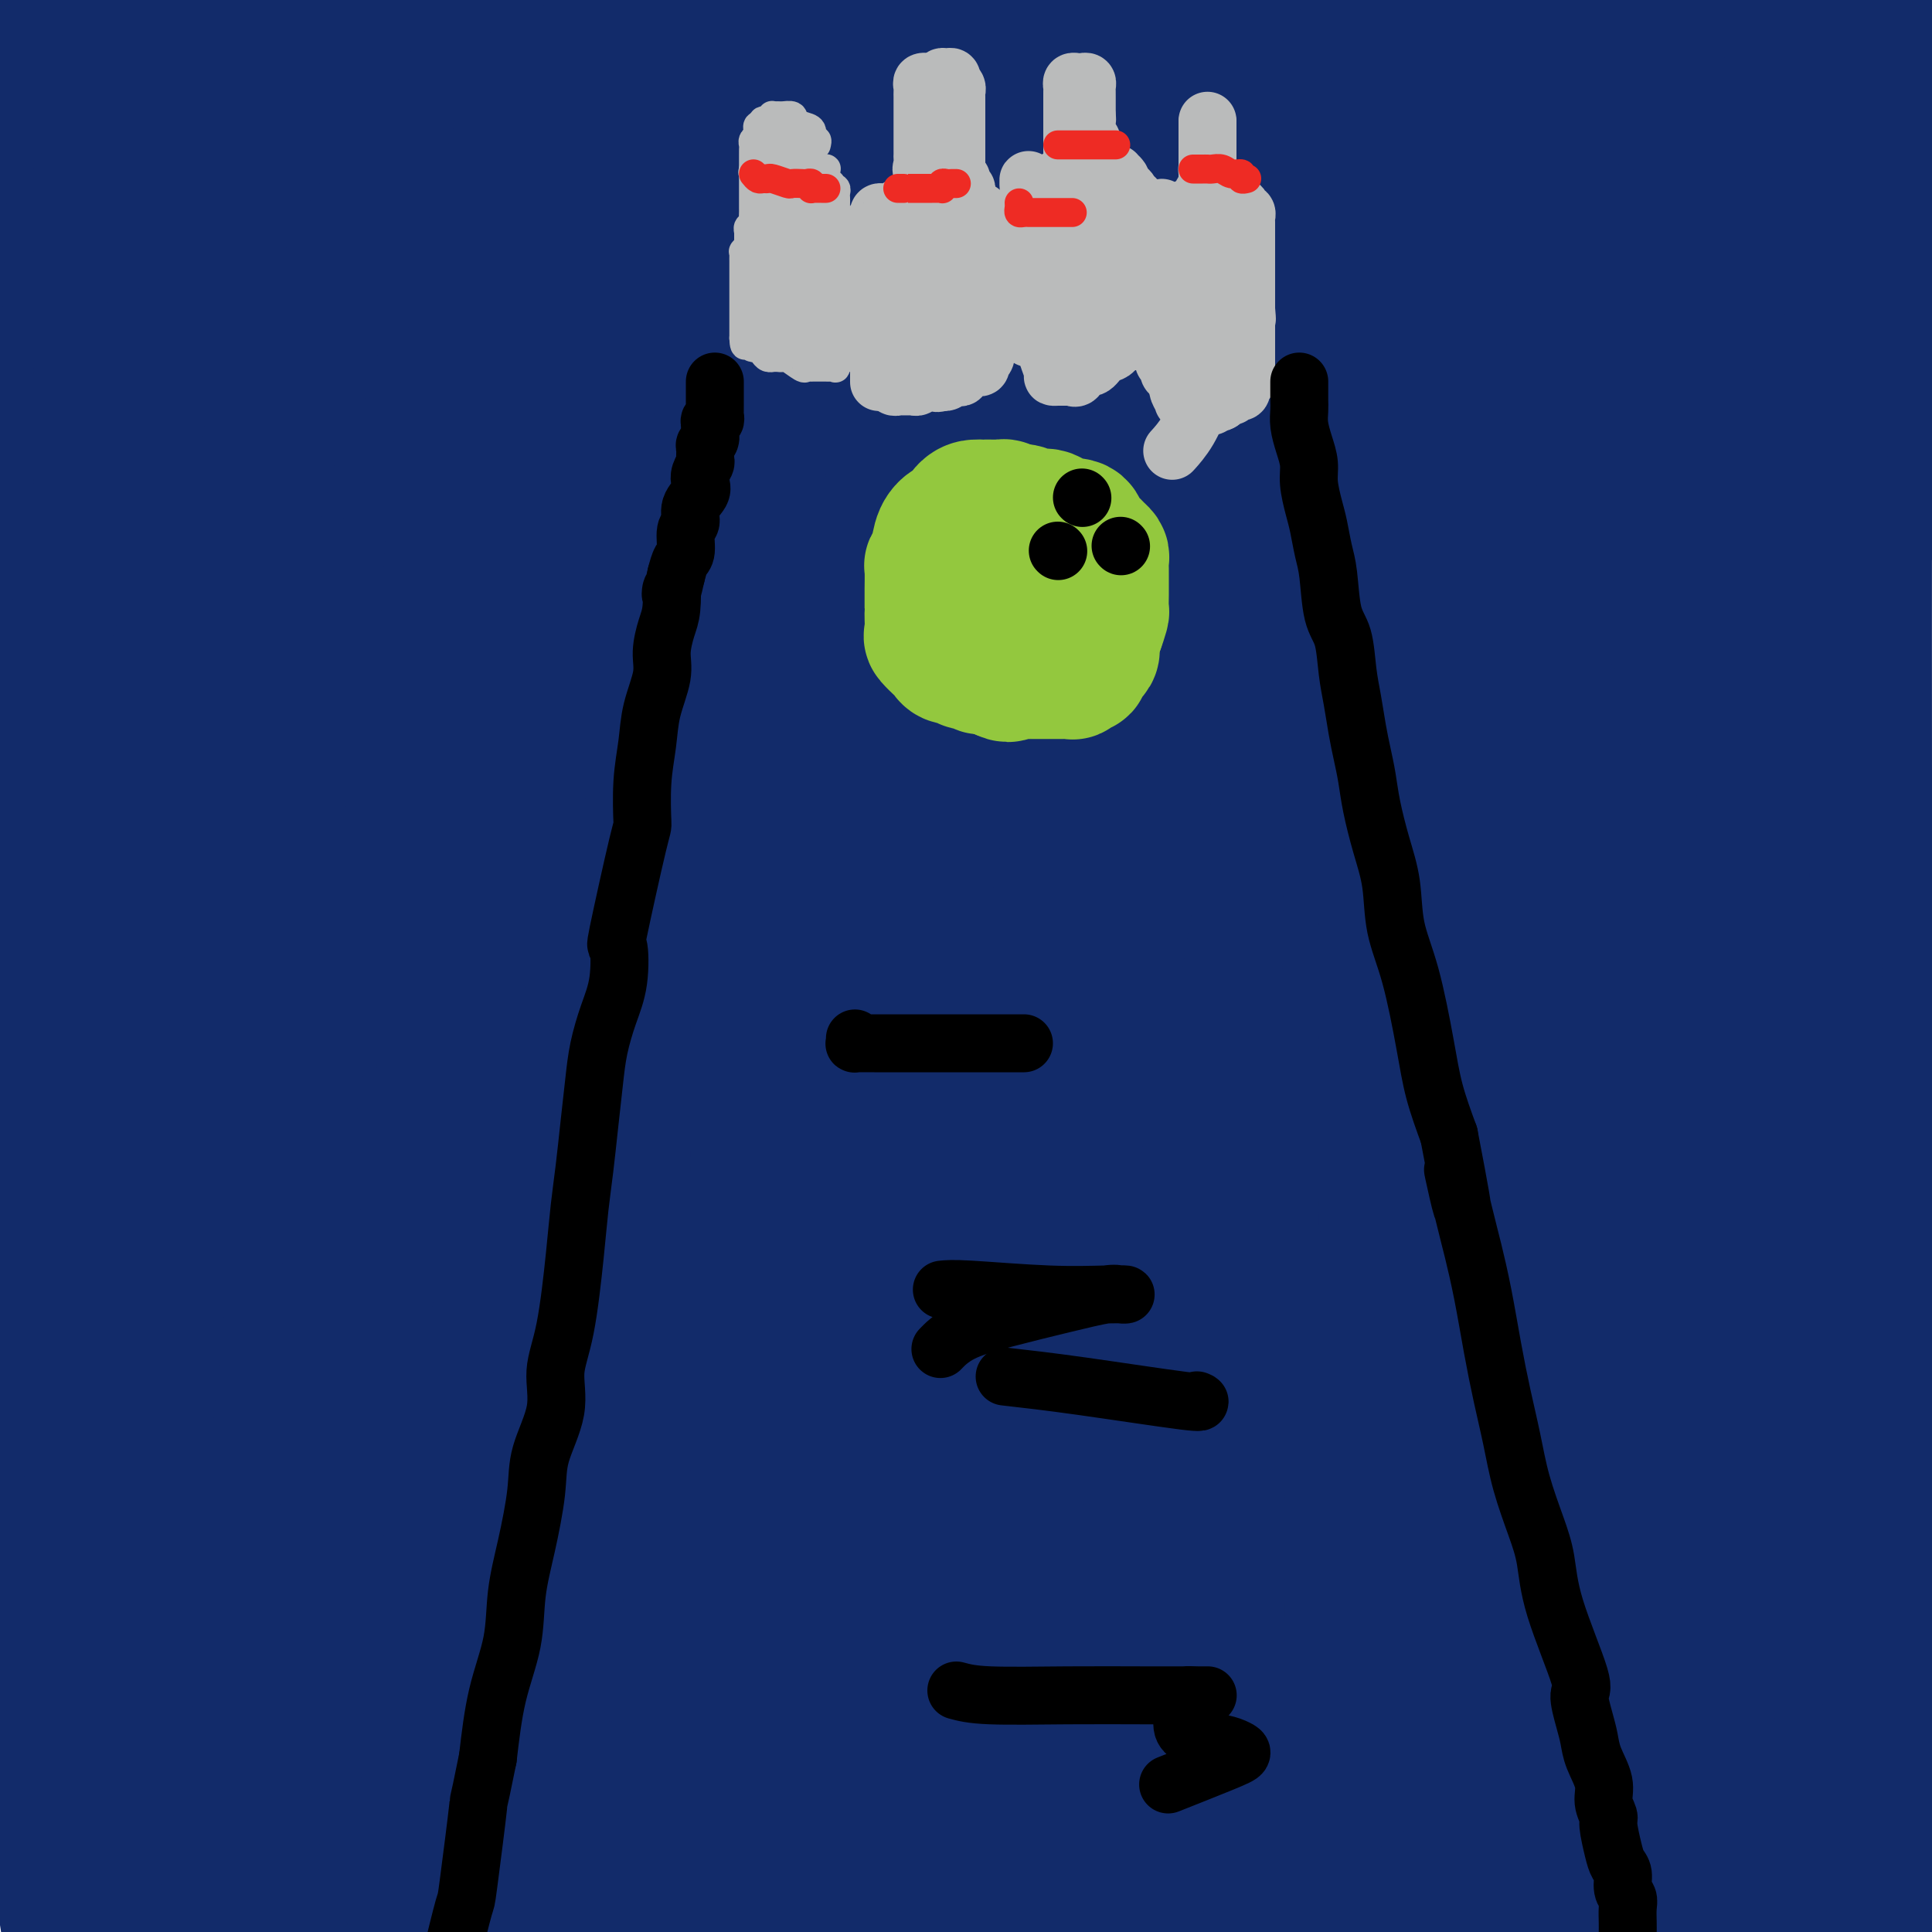 <svg viewBox='0 0 400 400' version='1.1' xmlns='http://www.w3.org/2000/svg' xmlns:xlink='http://www.w3.org/1999/xlink'><g fill='none' stroke='rgb(18,43,106)' stroke-width='28' stroke-linecap='round' stroke-linejoin='round'><path d='M385,386c-0.707,-0.233 -1.413,-0.466 -8,0c-6.587,0.466 -19.054,1.630 -34,3c-14.946,1.370 -32.370,2.946 -54,4c-21.630,1.054 -47.466,1.587 -74,3c-26.534,1.413 -53.767,3.707 -81,6'/><path d='M181,395c-7.887,1.155 -15.774,2.310 0,0c15.774,-2.310 55.208,-8.083 86,-13c30.792,-4.917 52.940,-8.976 75,-13c22.060,-4.024 44.030,-8.012 66,-12'/><path d='M379,360c5.034,0.081 10.068,0.162 0,0c-10.068,-0.162 -35.239,-0.565 -63,0c-27.761,0.565 -58.111,2.100 -93,4c-34.889,1.900 -74.316,4.165 -111,5c-36.684,0.835 -70.624,0.238 -97,0c-26.376,-0.238 -45.188,-0.119 -64,0'/><path d='M35,371c-7.005,0.011 -14.010,0.022 0,0c14.010,-0.022 49.036,-0.078 82,-2c32.964,-1.922 63.867,-5.711 95,-10c31.133,-4.289 62.497,-9.078 92,-13c29.503,-3.922 57.144,-6.978 78,-9c20.856,-2.022 34.928,-3.011 49,-4'/><path d='M393,329c5.012,0.001 10.023,0.001 0,0c-10.023,-0.001 -35.081,-0.004 -60,0c-24.919,0.004 -49.701,0.015 -77,0c-27.299,-0.015 -57.117,-0.057 -84,0c-26.883,0.057 -50.833,0.214 -67,1c-16.167,0.786 -24.552,2.203 -30,3c-5.448,0.797 -7.959,0.974 -8,1c-0.041,0.026 2.389,-0.100 2,0c-0.389,0.100 -3.596,0.427 8,-2c11.596,-2.427 37.995,-7.606 49,-10c11.005,-2.394 6.618,-2.003 26,-6c19.382,-3.997 62.535,-12.384 92,-18c29.465,-5.616 45.244,-8.462 64,-12c18.756,-3.538 40.490,-7.770 55,-11c14.510,-3.230 21.796,-5.460 26,-7c4.204,-1.540 5.327,-2.391 6,-3c0.673,-0.609 0.897,-0.975 0,-1c-0.897,-0.025 -2.914,0.292 -10,0c-7.086,-0.292 -19.241,-1.194 -39,-2c-19.759,-0.806 -47.122,-1.515 -73,-2c-25.878,-0.485 -50.270,-0.746 -87,1c-36.730,1.746 -85.799,5.498 -107,7c-21.201,1.502 -14.532,0.755 -15,1c-0.468,0.245 -8.071,1.483 -9,2c-0.929,0.517 4.815,0.315 18,-1c13.185,-1.315 33.812,-3.742 57,-7c23.188,-3.258 48.937,-7.348 78,-13c29.063,-5.652 61.440,-12.868 93,-22c31.560,-9.132 62.303,-20.181 90,-29c27.697,-8.819 52.349,-15.410 77,-22'/><path d='M361,158c7.943,-0.016 15.887,-0.031 0,0c-15.887,0.031 -55.603,0.110 -90,0c-34.397,-0.110 -63.475,-0.409 -89,0c-25.525,0.409 -47.498,1.524 -60,2c-12.502,0.476 -15.532,0.311 -16,0c-0.468,-0.311 1.625,-0.770 3,-1c1.375,-0.230 2.032,-0.232 9,-2c6.968,-1.768 20.248,-5.303 38,-9c17.752,-3.697 39.975,-7.558 65,-12c25.025,-4.442 52.853,-9.465 81,-15c28.147,-5.535 56.613,-11.581 80,-16c23.387,-4.419 41.693,-7.209 60,-10'/><path d='M382,87c6.976,0.123 13.952,0.245 0,0c-13.952,-0.245 -48.833,-0.858 -80,0c-31.167,0.858 -58.620,3.188 -89,5c-30.380,1.812 -63.688,3.108 -88,4c-24.312,0.892 -39.627,1.381 -47,2c-7.373,0.619 -6.802,1.369 -8,2c-1.198,0.631 -4.163,1.145 7,-1c11.163,-2.145 36.455,-6.948 61,-11c24.545,-4.052 48.342,-7.354 76,-12c27.658,-4.646 59.177,-10.635 89,-16c29.823,-5.365 57.949,-10.104 80,-14c22.051,-3.896 38.025,-6.948 54,-10'/><path d='M332,32c1.603,0.000 3.207,0.000 0,0c-3.207,-0.000 -11.223,-0.000 -43,0c-31.777,0.000 -87.313,0.000 -119,0c-31.687,-0.000 -39.524,-0.001 -46,0c-6.476,0.001 -11.591,0.004 -14,0c-2.409,-0.004 -2.113,-0.014 -2,0c0.113,0.014 0.044,0.052 1,0c0.956,-0.052 2.939,-0.193 7,0c4.061,0.193 10.201,0.719 19,1c8.799,0.281 20.257,0.318 38,0c17.743,-0.318 41.772,-0.989 66,-3c24.228,-2.011 48.657,-5.362 70,-7c21.343,-1.638 39.600,-1.563 52,-2c12.400,-0.437 18.942,-1.385 23,-2c4.058,-0.615 5.633,-0.897 6,-1c0.367,-0.103 -0.475,-0.027 -1,0c-0.525,0.027 -0.732,0.006 -1,0c-0.268,-0.006 -0.597,0.002 -1,0c-0.403,-0.002 -0.881,-0.016 -1,0c-0.119,0.016 0.122,0.061 0,0c-0.122,-0.061 -0.606,-0.226 -1,0c-0.394,0.226 -0.697,0.845 -1,1c-0.303,0.155 -0.606,-0.155 -1,0c-0.394,0.155 -0.879,0.774 -1,1c-0.121,0.226 0.121,0.059 0,0c-0.121,-0.059 -0.606,-0.009 -1,0c-0.394,0.009 -0.698,-0.021 -1,0c-0.302,0.021 -0.603,0.094 -1,0c-0.397,-0.094 -0.890,-0.355 -1,-1c-0.110,-0.645 0.163,-1.674 0,-2c-0.163,-0.326 -0.761,0.050 -1,0c-0.239,-0.050 -0.120,-0.525 0,-1'/><path d='M377,16c-0.617,-0.364 -0.159,0.726 0,1c0.159,0.274 0.021,-0.266 0,0c-0.021,0.266 0.076,1.339 0,3c-0.076,1.661 -0.325,3.908 0,5c0.325,1.092 1.223,1.027 2,1c0.777,-0.027 1.433,-0.015 2,0c0.567,0.015 1.045,0.033 1,0c-0.045,-0.033 -0.614,-0.118 0,-1c0.614,-0.882 2.409,-2.562 3,-4c0.591,-1.438 -0.023,-2.633 0,-4c0.023,-1.367 0.682,-2.906 1,-4c0.318,-1.094 0.296,-1.744 0,-2c-0.296,-0.256 -0.865,-0.117 -3,1c-2.135,1.117 -5.836,3.213 -8,5c-2.164,1.787 -2.791,3.264 -3,4c-0.209,0.736 0.000,0.732 0,1c-0.000,0.268 -0.209,0.809 0,1c0.209,0.191 0.837,0.031 1,0c0.163,-0.031 -0.140,0.065 0,0c0.140,-0.065 0.723,-0.292 2,-1c1.277,-0.708 3.248,-1.897 5,-3c1.752,-1.103 3.284,-2.120 4,-3c0.716,-0.880 0.616,-1.621 1,-2c0.384,-0.379 1.253,-0.394 0,-1c-1.253,-0.606 -4.626,-1.803 -8,-3'/><path d='M377,10c-3.840,-0.923 -9.440,-1.729 -19,-2c-9.560,-0.271 -23.080,-0.007 -39,0c-15.920,0.007 -34.242,-0.243 -53,0c-18.758,0.243 -37.953,0.979 -52,2c-14.047,1.021 -22.945,2.326 -28,3c-5.055,0.674 -6.269,0.716 -7,1c-0.731,0.284 -0.981,0.811 -1,1c-0.019,0.189 0.194,0.040 2,0c1.806,-0.040 5.206,0.029 11,0c5.794,-0.029 13.984,-0.157 21,0c7.016,0.157 12.860,0.599 36,0c23.140,-0.599 63.576,-2.238 90,-4c26.424,-1.762 38.835,-3.646 48,-5c9.165,-1.354 15.082,-2.177 21,-3'/><path d='M386,1c2.981,-0.019 5.963,-0.037 0,0c-5.963,0.037 -20.870,0.130 -40,0c-19.130,-0.130 -42.484,-0.484 -69,0c-26.516,0.484 -56.195,1.804 -86,3c-29.805,1.196 -59.736,2.267 -85,4c-25.264,1.733 -45.860,4.127 -59,5c-13.140,0.873 -18.823,0.225 -20,0c-1.177,-0.225 2.152,-0.025 7,0c4.848,0.025 11.215,-0.123 20,0c8.785,0.123 19.988,0.517 35,0c15.012,-0.517 33.833,-1.946 55,-3c21.167,-1.054 44.679,-1.732 67,-3c22.321,-1.268 43.452,-3.124 59,-4c15.548,-0.876 25.512,-0.770 31,-1c5.488,-0.230 6.500,-0.794 7,-1c0.500,-0.206 0.487,-0.055 -1,0c-1.487,0.055 -4.449,0.012 -9,0c-4.551,-0.012 -10.691,0.006 -23,0c-12.309,-0.006 -30.787,-0.037 -52,0c-21.213,0.037 -45.162,0.143 -71,0c-25.838,-0.143 -53.565,-0.536 -77,0c-23.435,0.536 -42.578,1.999 -54,3c-11.422,1.001 -15.124,1.538 -17,2c-1.876,0.462 -1.925,0.849 -2,1c-0.075,0.151 -0.176,0.067 2,0c2.176,-0.067 6.627,-0.116 12,0c5.373,0.116 11.666,0.399 19,0c7.334,-0.399 15.708,-1.478 24,-2c8.292,-0.522 16.502,-0.487 25,-1c8.498,-0.513 17.285,-1.575 21,-2c3.715,-0.425 2.357,-0.212 1,0'/><path d='M106,2c15.956,-0.617 4.845,-0.159 0,0c-4.845,0.159 -3.425,0.018 -5,0c-1.575,-0.018 -6.145,0.085 -11,1c-4.855,0.915 -9.993,2.641 -15,4c-5.007,1.359 -9.882,2.350 -14,4c-4.118,1.650 -7.480,3.959 -10,5c-2.520,1.041 -4.199,0.815 -5,1c-0.801,0.185 -0.726,0.781 -1,1c-0.274,0.219 -0.897,0.060 -1,0c-0.103,-0.060 0.316,-0.020 0,0c-0.316,0.020 -1.365,0.019 -2,0c-0.635,-0.019 -0.856,-0.058 -1,0c-0.144,0.058 -0.213,0.212 -1,0c-0.787,-0.212 -2.293,-0.792 -4,-1c-1.707,-0.208 -3.614,-0.045 -5,0c-1.386,0.045 -2.250,-0.029 -3,0c-0.750,0.029 -1.385,0.161 -2,0c-0.615,-0.161 -1.210,-0.613 -2,0c-0.790,0.613 -1.774,2.293 -2,3c-0.226,0.707 0.307,0.443 0,1c-0.307,0.557 -1.455,1.937 -2,3c-0.545,1.063 -0.486,1.811 -1,3c-0.514,1.189 -1.600,2.820 -2,4c-0.400,1.180 -0.114,1.909 0,2c0.114,0.091 0.057,-0.454 0,-1'/><path d='M17,32c-1.083,1.807 -0.290,-1.177 0,-4c0.290,-2.823 0.078,-5.485 0,-8c-0.078,-2.515 -0.021,-4.881 0,-7c0.021,-2.119 0.006,-3.990 0,-5c-0.006,-1.010 -0.001,-1.157 0,-1c0.001,0.157 0.000,0.620 0,2c-0.000,1.380 -0.000,3.677 0,7c0.000,3.323 0.000,7.671 0,12c-0.000,4.329 -0.000,8.638 0,16c0.000,7.362 0.000,17.776 0,23c-0.000,5.224 -0.000,5.260 0,7c0.000,1.740 0.000,5.186 0,7c-0.000,1.814 -0.000,1.995 0,2c0.000,0.005 0.000,-0.166 0,-1c-0.000,-0.834 -0.000,-2.332 0,-5c0.000,-2.668 0.000,-6.505 0,-11c-0.000,-4.495 -0.000,-9.649 0,-15c0.000,-5.351 0.001,-10.901 0,-16c-0.001,-5.099 -0.004,-9.747 0,-13c0.004,-3.253 0.015,-5.111 0,-5c-0.015,0.111 -0.057,2.190 0,5c0.057,2.810 0.211,6.351 0,9c-0.211,2.649 -0.788,4.405 -1,18c-0.212,13.595 -0.057,39.028 0,65c0.057,25.972 0.018,52.484 0,77c-0.018,24.516 -0.015,47.035 0,66c0.015,18.965 0.043,34.375 0,41c-0.043,6.625 -0.155,4.464 0,3c0.155,-1.464 0.578,-2.232 1,-3'/><path d='M17,298c0.155,-4.075 0.042,-12.764 0,-27c-0.042,-14.236 -0.011,-34.020 0,-56c0.011,-21.980 0.004,-46.155 0,-72c-0.004,-25.845 -0.005,-53.360 0,-73c0.005,-19.640 0.015,-31.406 0,-38c-0.015,-6.594 -0.057,-8.018 0,-10c0.057,-1.982 0.211,-4.524 0,2c-0.211,6.524 -0.789,22.113 -1,29c-0.211,6.887 -0.056,5.074 0,22c0.056,16.926 0.013,52.593 0,72c-0.013,19.407 0.003,22.554 0,27c-0.003,4.446 -0.025,10.192 0,13c0.025,2.808 0.098,2.679 0,2c-0.098,-0.679 -0.366,-1.909 -1,-7c-0.634,-5.091 -1.634,-14.045 -3,-28c-1.366,-13.955 -3.099,-32.911 -5,-53c-1.901,-20.089 -3.972,-41.311 -6,-58c-2.028,-16.689 -4.014,-28.844 -6,-41'/><path d='M4,92c-0.397,-1.553 -0.793,-3.107 0,0c0.793,3.107 2.776,10.873 4,15c1.224,4.127 1.690,4.614 2,5c0.310,0.386 0.465,0.671 1,0c0.535,-0.671 1.450,-2.297 2,-7c0.550,-4.703 0.736,-12.484 1,-22c0.264,-9.516 0.607,-20.768 1,-31c0.393,-10.232 0.838,-19.446 1,-27c0.162,-7.554 0.043,-13.450 0,-16c-0.043,-2.550 -0.008,-1.753 0,-1c0.008,0.753 -0.011,1.464 0,5c0.011,3.536 0.051,9.898 0,17c-0.051,7.102 -0.193,14.943 0,24c0.193,9.057 0.720,19.330 2,30c1.280,10.670 3.313,21.736 5,30c1.687,8.264 3.029,13.727 4,17c0.971,3.273 1.572,4.358 2,5c0.428,0.642 0.682,0.842 1,0c0.318,-0.842 0.698,-2.726 2,-9c1.302,-6.274 3.524,-16.940 6,-29c2.476,-12.060 5.205,-25.516 11,-44c5.795,-18.484 14.656,-41.995 19,-54c4.344,-12.005 4.172,-12.502 4,-13'/><path d='M72,31c0.056,-4.624 0.113,-9.247 0,0c-0.113,9.247 -0.395,32.365 0,53c0.395,20.635 1.467,38.786 2,54c0.533,15.214 0.529,27.490 1,36c0.471,8.510 1.419,13.252 2,15c0.581,1.748 0.797,0.502 1,1c0.203,0.498 0.395,2.742 1,-10c0.605,-12.742 1.625,-40.469 2,-65c0.375,-24.531 0.107,-45.866 0,-66c-0.107,-20.134 -0.054,-39.067 0,-58'/><path d='M76,10c0.113,-4.628 0.226,-9.256 0,0c-0.226,9.256 -0.793,32.397 -1,53c-0.207,20.603 -0.056,38.669 0,55c0.056,16.331 0.015,30.926 0,41c-0.015,10.074 -0.004,15.628 0,19c0.004,3.372 0.000,4.563 0,6c-0.000,1.437 0.003,3.120 0,-1c-0.003,-4.120 -0.011,-14.042 0,-28c0.011,-13.958 0.041,-31.950 0,-53c-0.041,-21.050 -0.155,-45.157 -1,-63c-0.845,-17.843 -2.423,-29.421 -4,-41'/><path d='M62,5c0.892,-4.050 1.784,-8.100 0,0c-1.784,8.100 -6.243,28.349 -9,46c-2.757,17.651 -3.810,32.704 -6,46c-2.190,13.296 -5.515,24.834 -7,34c-1.485,9.166 -1.130,15.958 -1,19c0.130,3.042 0.035,2.332 0,2c-0.035,-0.332 -0.009,-0.287 0,-4c0.009,-3.713 0.002,-11.183 0,-21c-0.002,-9.817 0.001,-21.980 0,-36c-0.001,-14.020 -0.005,-29.898 0,-44c0.005,-14.102 0.019,-26.429 0,-34c-0.019,-7.571 -0.073,-10.385 0,-12c0.073,-1.615 0.272,-2.029 0,-1c-0.272,1.029 -1.015,3.503 -2,9c-0.985,5.497 -2.211,14.017 -4,26c-1.789,11.983 -4.140,27.429 -6,41c-1.860,13.571 -3.230,25.267 -4,39c-0.770,13.733 -0.939,29.501 -1,37c-0.061,7.499 -0.015,6.727 0,7c0.015,0.273 0.000,1.590 0,1c-0.000,-0.590 0.014,-3.086 0,-7c-0.014,-3.914 -0.056,-9.247 0,-18c0.056,-8.753 0.211,-20.926 0,-35c-0.211,-14.074 -0.789,-30.050 -1,-43c-0.211,-12.950 -0.056,-22.874 0,-29c0.056,-6.126 0.014,-8.455 0,-9c-0.014,-0.545 -0.001,0.694 0,2c0.001,1.306 -0.010,2.680 0,5c0.010,2.320 0.041,5.586 0,22c-0.041,16.414 -0.155,45.975 0,67c0.155,21.025 0.577,33.512 1,46'/><path d='M22,161c1.228,29.757 3.799,33.151 6,40c2.201,6.849 4.034,17.153 6,24c1.966,6.847 4.066,10.236 5,12c0.934,1.764 0.701,1.903 1,2c0.299,0.097 1.131,0.152 2,-3c0.869,-3.152 1.775,-9.511 3,-18c1.225,-8.489 2.769,-19.109 5,-32c2.231,-12.891 5.148,-28.053 8,-43c2.852,-14.947 5.640,-29.680 8,-41c2.360,-11.320 4.293,-19.229 5,-23c0.707,-3.771 0.190,-3.405 0,0c-0.190,3.405 -0.051,9.848 0,26c0.051,16.152 0.014,42.015 0,69c-0.014,26.985 -0.004,55.094 0,81c0.004,25.906 0.001,49.609 0,66c-0.001,16.391 -0.000,25.470 0,31c0.000,5.530 0.000,7.511 0,8c-0.000,0.489 -0.000,-0.515 0,-4c0.000,-3.485 0.000,-9.451 0,-19c-0.000,-9.549 -0.000,-22.679 0,-41c0.000,-18.321 0.000,-41.831 0,-64c-0.000,-22.169 -0.000,-42.997 0,-79c0.000,-36.003 0.001,-87.180 0,-114c-0.001,-26.820 -0.002,-29.282 0,-32c0.002,-2.718 0.007,-5.693 0,-7c-0.007,-1.307 -0.026,-0.947 0,6c0.026,6.947 0.098,20.480 0,38c-0.098,17.520 -0.367,39.026 -1,60c-0.633,20.974 -1.632,41.416 -2,64c-0.368,22.584 -0.105,47.310 0,65c0.105,17.690 0.053,28.345 0,39'/><path d='M68,272c-0.436,44.866 -0.026,21.031 0,13c0.026,-8.031 -0.333,-0.256 0,0c0.333,0.256 1.357,-7.006 2,-18c0.643,-10.994 0.904,-25.722 1,-42c0.096,-16.278 0.027,-34.108 0,-50c-0.027,-15.892 -0.013,-29.846 0,-39c0.013,-9.154 0.024,-13.508 0,-16c-0.024,-2.492 -0.083,-3.124 0,-2c0.083,1.124 0.307,4.002 0,9c-0.307,4.998 -1.144,12.116 -2,23c-0.856,10.884 -1.732,25.535 -3,39c-1.268,13.465 -2.928,25.746 -4,39c-1.072,13.254 -1.555,27.481 -2,34c-0.445,6.519 -0.851,5.329 -1,6c-0.149,0.671 -0.040,3.205 0,3c0.040,-0.205 0.013,-3.147 0,-9c-0.013,-5.853 -0.011,-14.617 0,-25c0.011,-10.383 0.031,-22.385 0,-35c-0.031,-12.615 -0.114,-25.844 0,-38c0.114,-12.156 0.425,-23.240 0,-31c-0.425,-7.760 -1.587,-12.198 -2,-15c-0.413,-2.802 -0.076,-3.968 0,-4c0.076,-0.032 -0.109,1.072 -1,5c-0.891,3.928 -2.487,10.682 -3,20c-0.513,9.318 0.059,21.200 0,34c-0.059,12.800 -0.748,26.516 -1,38c-0.252,11.484 -0.068,20.735 0,30c0.068,9.265 0.018,18.545 0,23c-0.018,4.455 -0.005,4.084 0,4c0.005,-0.084 0.001,0.119 0,-2c-0.001,-2.119 -0.001,-6.559 0,-11'/><path d='M52,255c-0.050,-5.994 -0.175,-14.478 0,-25c0.175,-10.522 0.648,-23.083 0,-35c-0.648,-11.917 -2.419,-23.192 -4,-33c-1.581,-9.808 -2.972,-18.151 -4,-24c-1.028,-5.849 -1.694,-9.206 -2,-11c-0.306,-1.794 -0.252,-2.027 -1,-1c-0.748,1.027 -2.298,3.313 -4,9c-1.702,5.687 -3.556,14.774 -6,26c-2.444,11.226 -5.478,24.591 -9,45c-3.522,20.409 -7.532,47.862 -9,66c-1.468,18.138 -0.393,26.960 0,31c0.393,4.040 0.105,3.299 0,4c-0.105,0.701 -0.028,2.846 0,4c0.028,1.154 0.008,1.318 0,-1c-0.008,-2.318 -0.002,-7.118 0,-15c0.002,-7.882 0.001,-18.846 0,-31c-0.001,-12.154 -0.000,-25.500 0,-40c0.000,-14.500 0.001,-30.156 0,-42c-0.001,-11.844 -0.004,-19.877 0,-25c0.004,-5.123 0.015,-7.338 0,-8c-0.015,-0.662 -0.057,0.228 0,4c0.057,3.772 0.211,10.426 0,20c-0.211,9.574 -0.789,22.067 -1,35c-0.211,12.933 -0.057,26.306 0,38c0.057,11.694 0.015,21.707 0,30c-0.015,8.293 -0.004,14.864 0,20c0.004,5.136 0.001,8.838 0,11c-0.001,2.162 -0.000,2.786 0,3c0.000,0.214 0.000,0.019 0,-1c-0.000,-1.019 -0.000,-2.863 0,-8c0.000,-5.137 0.000,-13.569 0,-22'/><path d='M12,279c-0.226,-9.497 -0.793,-17.739 -1,-30c-0.207,-12.261 -0.056,-28.541 0,-38c0.056,-9.459 0.015,-12.097 0,-14c-0.015,-1.903 -0.004,-3.072 0,-4c0.004,-0.928 0.001,-1.616 0,-2c-0.001,-0.384 -0.000,-0.463 0,1c0.000,1.463 0.001,4.468 0,10c-0.001,5.532 -0.003,13.590 0,26c0.003,12.410 0.011,29.172 0,47c-0.011,17.828 -0.041,36.723 0,55c0.041,18.277 0.155,35.936 1,49c0.845,13.064 2.423,21.532 4,30'/><path d='M25,387c-0.635,3.092 -1.270,6.184 0,0c1.270,-6.184 4.445,-21.643 7,-36c2.555,-14.357 4.490,-27.612 6,-39c1.510,-11.388 2.596,-20.909 3,-28c0.404,-7.091 0.125,-11.751 0,-14c-0.125,-2.249 -0.096,-2.087 0,-2c0.096,0.087 0.260,0.097 0,4c-0.260,3.903 -0.945,11.698 -2,21c-1.055,9.302 -2.479,20.112 -3,36c-0.521,15.888 -0.140,36.854 0,49c0.140,12.146 0.040,15.470 0,18c-0.040,2.530 -0.020,4.265 0,6'/><path d='M36,396c-0.000,2.116 -0.001,4.232 0,0c0.001,-4.232 0.003,-14.812 0,-27c-0.003,-12.188 -0.011,-25.985 0,-40c0.011,-14.015 0.041,-28.246 0,-40c-0.041,-11.754 -0.154,-21.029 -1,-27c-0.846,-5.971 -2.424,-8.638 -3,-10c-0.576,-1.362 -0.150,-1.418 -1,1c-0.850,2.418 -2.976,7.312 -5,13c-2.024,5.688 -3.946,12.172 -6,31c-2.054,18.828 -4.238,50.001 -5,63c-0.762,12.999 -0.101,7.824 0,9c0.101,1.176 -0.358,8.703 0,12c0.358,3.297 1.534,2.363 2,2c0.466,-0.363 0.224,-0.154 1,-2c0.776,-1.846 2.572,-5.745 5,-13c2.428,-7.255 5.488,-17.866 8,-29c2.512,-11.134 4.477,-22.791 6,-34c1.523,-11.209 2.604,-21.969 3,-30c0.396,-8.031 0.105,-13.334 0,-16c-0.105,-2.666 -0.026,-2.694 0,-2c0.026,0.694 -0.001,2.111 0,5c0.001,2.889 0.031,7.248 0,26c-0.031,18.752 -0.124,51.895 0,71c0.124,19.105 0.464,24.173 1,29c0.536,4.827 1.268,9.414 2,14'/><path d='M48,387c-0.449,2.267 -0.897,4.533 0,0c0.897,-4.533 3.140,-15.867 5,-27c1.860,-11.133 3.337,-22.065 4,-33c0.663,-10.935 0.514,-21.872 1,-30c0.486,-8.128 1.608,-13.447 2,-17c0.392,-3.553 0.052,-5.342 0,-4c-0.052,1.342 0.182,5.813 0,11c-0.182,5.187 -0.780,11.089 -1,31c-0.220,19.911 -0.063,53.832 0,71c0.063,17.168 0.031,17.584 0,18'/><path d='M65,371c-0.000,2.580 -0.001,5.160 0,0c0.001,-5.160 0.003,-18.061 0,-27c-0.003,-8.939 -0.012,-13.917 0,-17c0.012,-3.083 0.044,-4.270 0,-3c-0.044,1.270 -0.166,4.996 0,13c0.166,8.004 0.619,20.287 2,32c1.381,11.713 3.691,22.857 6,34'/><path d='M94,373c-0.226,2.306 -0.452,4.613 0,0c0.452,-4.613 1.581,-16.145 2,-24c0.419,-7.855 0.126,-12.035 0,-15c-0.126,-2.965 -0.086,-4.717 0,-4c0.086,0.717 0.219,3.904 0,10c-0.219,6.096 -0.790,15.103 -1,24c-0.210,8.897 -0.060,17.685 0,25c0.060,7.315 0.030,13.158 0,19'/><path d='M95,395c0.050,1.760 0.100,3.521 0,0c-0.100,-3.521 -0.349,-12.323 -1,-20c-0.651,-7.677 -1.704,-14.227 -3,-18c-1.296,-3.773 -2.836,-4.768 -3,-6c-0.164,-1.232 1.049,-2.701 0,2c-1.049,4.701 -4.359,15.573 -6,24c-1.641,8.427 -1.612,14.408 -2,20c-0.388,5.592 -1.194,10.796 -2,16'/><path d='M80,384c-0.111,1.259 -0.222,2.519 0,0c0.222,-2.519 0.778,-8.816 1,-12c0.222,-3.184 0.111,-3.256 0,-4c-0.111,-0.744 -0.222,-2.162 0,1c0.222,3.162 0.778,10.903 2,17c1.222,6.097 3.111,10.548 5,15'/><path d='M99,391c-0.491,1.553 -0.983,3.105 0,0c0.983,-3.105 3.440,-10.869 5,-17c1.560,-6.131 2.222,-10.631 3,-14c0.778,-3.369 1.671,-5.607 2,-7c0.329,-1.393 0.094,-1.942 0,-2c-0.094,-0.058 -0.046,0.376 0,2c0.046,1.624 0.089,4.437 0,11c-0.089,6.563 -0.311,16.875 0,24c0.311,7.125 1.156,11.062 2,15'/><path d='M115,396c-0.309,1.614 -0.619,3.227 0,0c0.619,-3.227 2.166,-11.295 3,-19c0.834,-7.705 0.956,-15.045 1,-22c0.044,-6.955 0.012,-13.523 0,-17c-0.012,-3.477 -0.003,-3.862 0,-4c0.003,-0.138 0.001,-0.029 0,0c-0.001,0.029 0.000,-0.023 0,10c-0.000,10.023 -0.001,30.119 0,39c0.001,8.881 0.005,6.547 0,7c-0.005,0.453 -0.020,3.694 0,5c0.020,1.306 0.076,0.676 0,0c-0.076,-0.676 -0.283,-1.400 0,-4c0.283,-2.600 1.056,-7.076 2,-12c0.944,-4.924 2.058,-10.296 3,-16c0.942,-5.704 1.713,-11.742 2,-16c0.287,-4.258 0.091,-6.737 0,-8c-0.091,-1.263 -0.077,-1.310 0,-1c0.077,0.310 0.218,0.978 0,4c-0.218,3.022 -0.793,8.397 -1,17c-0.207,8.603 -0.044,20.433 0,27c0.044,6.567 -0.031,7.870 0,9c0.031,1.130 0.168,2.088 0,2c-0.168,-0.088 -0.640,-1.222 0,-4c0.640,-2.778 2.392,-7.201 4,-13c1.608,-5.799 3.071,-12.973 5,-20c1.929,-7.027 4.324,-13.905 6,-19c1.676,-5.095 2.633,-8.407 3,-10c0.367,-1.593 0.142,-1.468 0,-1c-0.142,0.468 -0.203,1.280 0,4c0.203,2.720 0.670,7.348 1,13c0.330,5.652 0.523,12.329 1,19c0.477,6.671 1.239,13.335 2,20'/><path d='M147,386c0.577,9.155 0.020,4.543 0,3c-0.020,-1.543 0.498,-0.017 1,0c0.502,0.017 0.990,-1.476 2,-5c1.010,-3.524 2.544,-9.078 4,-15c1.456,-5.922 2.835,-12.213 4,-19c1.165,-6.787 2.116,-14.072 3,-19c0.884,-4.928 1.701,-7.500 2,-9c0.299,-1.500 0.080,-1.927 0,-1c-0.080,0.927 -0.021,3.207 0,8c0.021,4.793 0.006,12.098 0,22c-0.006,9.902 -0.002,22.401 0,33c0.002,10.599 0.001,19.300 0,28'/><path d='M168,385c-0.461,2.449 -0.921,4.898 0,0c0.921,-4.898 3.224,-17.145 5,-27c1.776,-9.855 3.026,-17.320 4,-23c0.974,-5.680 1.673,-9.575 2,-10c0.327,-0.425 0.283,2.620 0,8c-0.283,5.380 -0.806,13.095 -1,21c-0.194,7.905 -0.059,16.000 0,23c0.059,7.000 0.041,12.907 0,15c-0.041,2.093 -0.104,0.374 0,-1c0.104,-1.374 0.375,-2.403 1,-6c0.625,-3.597 1.604,-9.763 3,-17c1.396,-7.237 3.207,-15.546 5,-24c1.793,-8.454 3.566,-17.053 5,-23c1.434,-5.947 2.527,-9.242 3,-11c0.473,-1.758 0.325,-1.977 0,-1c-0.325,0.977 -0.826,3.152 -2,7c-1.174,3.848 -3.019,9.368 -6,18c-2.981,8.632 -7.098,20.376 -10,30c-2.902,9.624 -4.589,17.130 -6,23c-1.411,5.870 -2.546,10.106 -3,12c-0.454,1.894 -0.227,1.447 0,1'/><path d='M168,395c-0.402,1.439 -0.803,2.879 0,0c0.803,-2.879 2.811,-10.076 5,-17c2.189,-6.924 4.558,-13.573 7,-20c2.442,-6.427 4.956,-12.630 7,-19c2.044,-6.370 3.620,-12.906 5,-17c1.380,-4.094 2.566,-5.745 3,-6c0.434,-0.255 0.116,0.885 0,3c-0.116,2.115 -0.030,5.206 0,12c0.030,6.794 0.006,17.293 0,26c-0.006,8.707 0.007,15.622 0,22c-0.007,6.378 -0.034,12.219 0,15c0.034,2.781 0.128,2.503 0,2c-0.128,-0.503 -0.479,-1.231 0,-5c0.479,-3.769 1.789,-10.579 3,-18c1.211,-7.421 2.324,-15.453 4,-24c1.676,-8.547 3.914,-17.611 5,-24c1.086,-6.389 1.021,-10.104 1,-12c-0.021,-1.896 0.001,-1.972 0,-1c-0.001,0.972 -0.025,2.994 0,7c0.025,4.006 0.099,9.997 0,16c-0.099,6.003 -0.370,12.018 0,19c0.370,6.982 1.382,14.930 2,18c0.618,3.070 0.842,1.262 1,1c0.158,-0.262 0.250,1.023 1,0c0.750,-1.023 2.160,-4.355 4,-9c1.840,-4.645 4.111,-10.604 6,-16c1.889,-5.396 3.396,-10.231 5,-14c1.604,-3.769 3.306,-6.474 4,-8c0.694,-1.526 0.379,-1.872 0,-1c-0.379,0.872 -0.823,2.964 0,8c0.823,5.036 2.911,13.018 5,21'/><path d='M236,354c2.381,9.048 5.833,17.667 9,25c3.167,7.333 6.048,13.381 8,17c1.952,3.619 2.976,4.810 4,6'/><path d='M264,394c-0.673,1.690 -1.346,3.379 0,0c1.346,-3.379 4.711,-11.827 8,-20c3.289,-8.173 6.501,-16.070 10,-24c3.499,-7.930 7.285,-15.894 10,-21c2.715,-5.106 4.359,-7.356 5,-9c0.641,-1.644 0.280,-2.684 0,-2c-0.280,0.684 -0.477,3.090 0,8c0.477,4.910 1.628,12.322 3,21c1.372,8.678 2.963,18.622 5,29c2.037,10.378 4.518,21.189 7,32'/><path d='M322,388c-0.619,1.833 -1.238,3.666 0,0c1.238,-3.666 4.332,-12.831 7,-20c2.668,-7.169 4.910,-12.342 6,-15c1.090,-2.658 1.030,-2.801 1,-3c-0.030,-0.199 -0.029,-0.456 0,2c0.029,2.456 0.085,7.623 1,14c0.915,6.377 2.690,13.965 4,20c1.310,6.035 2.155,10.518 3,15'/><path d='M350,394c-0.514,1.786 -1.028,3.573 0,0c1.028,-3.573 3.599,-12.504 5,-16c1.401,-3.496 1.632,-1.555 2,-1c0.368,0.555 0.872,-0.274 1,0c0.128,0.274 -0.119,1.651 0,5c0.119,3.349 0.606,8.671 1,13c0.394,4.329 0.697,7.664 1,11'/><path d='M363,386c-0.166,1.334 -0.332,2.668 0,0c0.332,-2.668 1.161,-9.338 2,-17c0.839,-7.662 1.686,-16.314 2,-21c0.314,-4.686 0.094,-5.404 0,-5c-0.094,0.404 -0.064,1.931 0,3c0.064,1.069 0.161,1.679 0,5c-0.161,3.321 -0.579,9.354 -1,18c-0.421,8.646 -0.844,19.905 -1,25c-0.156,5.095 -0.045,4.027 0,4c0.045,-0.027 0.022,0.986 0,2'/><path d='M365,398c-0.000,0.172 -0.000,0.344 0,0c0.000,-0.344 0.000,-1.204 0,-4c-0.000,-2.796 -0.001,-7.528 0,-16c0.001,-8.472 0.004,-20.686 0,-29c-0.004,-8.314 -0.015,-12.730 0,-15c0.015,-2.270 0.056,-2.394 0,-2c-0.056,0.394 -0.208,1.308 0,4c0.208,2.692 0.777,7.163 1,13c0.223,5.837 0.101,13.039 1,20c0.899,6.961 2.819,13.682 4,19c1.181,5.318 1.623,9.234 2,11c0.377,1.766 0.688,1.383 1,1'/><path d='M375,395c-0.091,0.767 -0.182,1.533 0,0c0.182,-1.533 0.637,-5.367 2,-13c1.363,-7.633 3.632,-19.065 5,-26c1.368,-6.935 1.833,-9.373 2,-11c0.167,-1.627 0.034,-2.442 0,-2c-0.034,0.442 0.029,2.143 0,4c-0.029,1.857 -0.151,3.871 0,7c0.151,3.129 0.575,7.373 1,11c0.425,3.627 0.850,6.637 1,8c0.150,1.363 0.023,1.080 0,1c-0.023,-0.080 0.057,0.043 0,0c-0.057,-0.043 -0.250,-0.250 0,-2c0.250,-1.750 0.943,-5.041 2,-8c1.057,-2.959 2.479,-5.586 3,-8c0.521,-2.414 0.139,-4.614 0,-5c-0.139,-0.386 -0.037,1.041 0,5c0.037,3.959 0.010,10.451 0,17c-0.010,6.549 -0.003,13.157 0,19c0.003,5.843 0.001,10.922 0,16'/><path d='M392,398c-0.204,0.829 -0.409,1.658 0,0c0.409,-1.658 1.430,-5.803 2,-9c0.570,-3.197 0.689,-5.447 1,-7c0.311,-1.553 0.816,-2.409 1,-3c0.184,-0.591 0.048,-0.917 0,-1c-0.048,-0.083 -0.008,0.077 0,0c0.008,-0.077 -0.016,-0.389 0,-1c0.016,-0.611 0.074,-1.520 0,-2c-0.074,-0.480 -0.279,-0.532 -1,-2c-0.721,-1.468 -1.959,-4.352 -3,-14c-1.041,-9.648 -1.887,-26.061 -3,-40c-1.113,-13.939 -2.494,-25.405 -3,-41c-0.506,-15.595 -0.135,-35.320 0,-55c0.135,-19.680 0.036,-39.316 0,-60c-0.036,-20.684 -0.010,-42.415 0,-64c0.010,-21.585 0.003,-43.024 0,-60c-0.003,-16.976 -0.001,-29.488 0,-42'/><path d='M380,0c0.014,-4.640 0.029,-9.279 0,0c-0.029,9.279 -0.100,32.477 0,57c0.100,24.523 0.373,50.372 3,78c2.627,27.628 7.608,57.037 13,82c5.392,24.963 11.196,45.482 17,66'/><path d='M395,54c0.176,-0.050 0.353,-0.100 0,0c-0.353,0.100 -1.234,0.351 -3,3c-1.766,2.649 -4.416,7.698 -7,17c-2.584,9.302 -5.102,22.859 -8,38c-2.898,15.141 -6.177,31.865 -9,50c-2.823,18.135 -5.192,37.679 -6,54c-0.808,16.321 -0.056,29.419 0,40c0.056,10.581 -0.586,18.646 0,25c0.586,6.354 2.399,10.998 3,13c0.601,2.002 -0.011,1.363 1,-2c1.011,-3.363 3.646,-9.450 5,-18c1.354,-8.550 1.428,-19.561 2,-34c0.572,-14.439 1.643,-32.304 2,-51c0.357,-18.696 0.002,-38.223 0,-56c-0.002,-17.777 0.351,-33.805 0,-47c-0.351,-13.195 -1.406,-23.556 -3,-31c-1.594,-7.444 -3.729,-11.972 -5,-15c-1.271,-3.028 -1.680,-4.556 -2,-5c-0.320,-0.444 -0.552,0.196 -1,1c-0.448,0.804 -1.112,1.772 -4,9c-2.888,7.228 -8.001,20.716 -12,34c-3.999,13.284 -6.884,26.365 -9,44c-2.116,17.635 -3.463,39.823 -4,61c-0.537,21.177 -0.262,41.344 0,60c0.262,18.656 0.513,35.803 2,48c1.487,12.197 4.210,19.445 6,24c1.790,4.555 2.648,6.417 3,7c0.352,0.583 0.197,-0.112 1,-3c0.803,-2.888 2.562,-7.970 4,-17c1.438,-9.030 2.554,-22.009 4,-39c1.446,-16.991 3.223,-37.996 5,-59'/><path d='M360,205c1.325,-27.321 0.139,-46.622 0,-65c-0.139,-18.378 0.770,-35.833 0,-59c-0.770,-23.167 -3.220,-52.048 -5,-67c-1.780,-14.952 -2.890,-15.976 -4,-17'/><path d='M339,16c0.665,-3.054 1.330,-6.107 0,0c-1.330,6.107 -4.653,21.376 -7,39c-2.347,17.624 -3.716,37.605 -4,59c-0.284,21.395 0.519,44.205 0,64c-0.519,19.795 -2.358,36.575 0,62c2.358,25.425 8.915,59.494 12,75c3.085,15.506 2.700,12.447 5,15c2.300,2.553 7.287,10.716 10,14c2.713,3.284 3.152,1.689 5,-2c1.848,-3.689 5.103,-9.473 9,-17c3.897,-7.527 8.434,-16.796 14,-31c5.566,-14.204 12.162,-33.344 16,-53c3.838,-19.656 4.919,-39.828 6,-60'/><path d='M389,76c2.304,3.888 4.609,7.775 0,0c-4.609,-7.775 -16.131,-27.213 -27,-40c-10.869,-12.787 -21.085,-18.925 -32,-23c-10.915,-4.075 -22.529,-6.088 -33,-5c-10.471,1.088 -19.798,5.277 -28,10c-8.202,4.723 -15.277,9.981 -22,29c-6.723,19.019 -13.092,51.799 -16,76c-2.908,24.201 -2.354,39.822 0,59c2.354,19.178 6.507,41.912 12,61c5.493,19.088 12.324,34.530 21,48c8.676,13.470 19.197,24.967 24,30c4.803,5.033 3.889,3.602 6,3c2.111,-0.602 7.246,-0.376 11,-4c3.754,-3.624 6.128,-11.100 10,-21c3.872,-9.900 9.243,-22.226 13,-36c3.757,-13.774 5.901,-28.996 7,-44c1.099,-15.004 1.152,-29.788 0,-43c-1.152,-13.212 -3.510,-24.850 -11,-40c-7.490,-15.150 -20.110,-33.812 -31,-44c-10.890,-10.188 -20.048,-11.902 -31,-14c-10.952,-2.098 -23.697,-4.579 -37,-3c-13.303,1.579 -27.162,7.216 -39,15c-11.838,7.784 -21.654,17.713 -29,30c-7.346,12.287 -12.222,26.933 -15,42c-2.778,15.067 -3.459,30.556 -3,47c0.459,16.444 2.059,33.843 7,49c4.941,15.157 13.222,28.072 20,36c6.778,7.928 12.051,10.867 17,13c4.949,2.133 9.574,3.458 18,-3c8.426,-6.458 20.653,-20.700 30,-36c9.347,-15.300 15.813,-31.657 21,-47c5.187,-15.343 9.093,-29.671 13,-44'/><path d='M265,177c2.469,-13.763 2.141,-26.169 1,-38c-1.141,-11.831 -3.095,-23.087 -7,-31c-3.905,-7.913 -9.761,-12.482 -16,-16c-6.239,-3.518 -12.861,-5.986 -20,-8c-7.139,-2.014 -14.796,-3.575 -24,-2c-9.204,1.575 -19.956,6.287 -31,14c-11.044,7.713 -22.381,18.427 -31,31c-8.619,12.573 -14.522,27.005 -18,40c-3.478,12.995 -4.533,24.553 -3,36c1.533,11.447 5.653,22.785 12,33c6.347,10.215 14.921,19.308 28,18c13.079,-1.308 30.664,-13.017 39,-19c8.336,-5.983 7.423,-6.238 14,-16c6.577,-9.762 20.643,-29.029 31,-47c10.357,-17.971 17.004,-34.644 22,-52c4.996,-17.356 8.339,-35.394 9,-50c0.661,-14.606 -1.361,-25.778 -5,-35c-3.639,-9.222 -8.897,-16.492 -17,-23c-8.103,-6.508 -19.052,-12.254 -30,-18'/><path d='M62,16c1.339,-1.899 2.677,-3.798 0,0c-2.677,3.798 -9.370,13.294 -12,21c-2.630,7.706 -1.197,13.623 5,23c6.197,9.377 17.159,22.214 34,33c16.841,10.786 39.562,19.520 62,24c22.438,4.480 44.593,4.705 67,4c22.407,-0.705 45.067,-2.341 66,-8c20.933,-5.659 40.138,-15.340 53,-24c12.862,-8.660 19.381,-16.300 23,-22c3.619,-5.700 4.338,-9.460 3,-13c-1.338,-3.540 -4.735,-6.860 -8,-10c-3.265,-3.140 -6.400,-6.101 -31,-9c-24.600,-2.899 -70.666,-5.735 -106,-7c-35.334,-1.265 -59.936,-0.959 -86,0c-26.064,0.959 -53.589,2.570 -72,4c-18.411,1.430 -27.706,2.678 -33,4c-5.294,1.322 -6.585,2.718 -7,4c-0.415,1.282 0.046,2.451 4,4c3.954,1.549 11.402,3.479 20,6c8.598,2.521 18.345,5.632 30,8c11.655,2.368 25.219,3.992 38,5c12.781,1.008 24.781,1.398 36,1c11.219,-0.398 21.657,-1.585 28,-3c6.343,-1.415 8.592,-3.059 10,-4c1.408,-0.941 1.977,-1.180 1,-2c-0.977,-0.820 -3.498,-2.221 -8,-3c-4.502,-0.779 -10.985,-0.937 -20,-1c-9.015,-0.063 -20.562,-0.031 -33,0c-12.438,0.031 -25.767,0.060 -36,0c-10.233,-0.060 -17.370,-0.208 -22,0c-4.630,0.208 -6.751,0.774 -7,1c-0.249,0.226 1.376,0.113 3,0'/><path d='M64,52c1.235,-0.018 2.821,-0.064 13,0c10.179,0.064 28.950,0.237 45,-1c16.050,-1.237 29.380,-3.886 40,-6c10.620,-2.114 18.530,-3.695 23,-5c4.470,-1.305 5.498,-2.335 6,-3c0.502,-0.665 0.477,-0.965 0,-1c-0.477,-0.035 -1.405,0.195 -5,0c-3.595,-0.195 -9.858,-0.816 -17,-1c-7.142,-0.184 -15.162,0.069 -23,0c-7.838,-0.069 -15.495,-0.459 -22,0c-6.505,0.459 -11.860,1.768 -15,3c-3.140,1.232 -4.065,2.386 -5,3c-0.935,0.614 -1.880,0.689 2,2c3.880,1.311 12.584,3.857 15,5c2.416,1.143 -1.456,0.881 15,3c16.456,2.119 53.241,6.617 82,9c28.759,2.383 49.492,2.649 72,3c22.508,0.351 46.791,0.787 65,0c18.209,-0.787 30.346,-2.796 37,-4c6.654,-1.204 7.827,-1.602 9,-2'/><path d='M386,52c2.497,0.143 4.995,0.286 0,0c-4.995,-0.286 -17.481,-1.001 -34,-2c-16.519,-0.999 -37.069,-2.283 -59,-3c-21.931,-0.717 -45.241,-0.866 -68,0c-22.759,0.866 -44.966,2.749 -59,5c-14.034,2.251 -19.894,4.871 -24,7c-4.106,2.129 -6.456,3.766 -5,5c1.456,1.234 6.719,2.065 11,3c4.281,0.935 7.580,1.973 23,2c15.420,0.027 42.963,-0.956 57,-2c14.037,-1.044 14.569,-2.150 24,-5c9.431,-2.850 27.760,-7.443 40,-11c12.240,-3.557 18.390,-6.079 22,-8c3.610,-1.921 4.680,-3.241 5,-4c0.320,-0.759 -0.110,-0.958 1,-1c1.110,-0.042 3.761,0.073 -1,0c-4.761,-0.073 -16.935,-0.333 -20,-1c-3.065,-0.667 2.979,-1.741 -14,1c-16.979,2.741 -56.982,9.295 -90,14c-33.018,4.705 -59.052,7.559 -84,11c-24.948,3.441 -48.810,7.470 -63,10c-14.190,2.530 -18.709,3.563 -21,4c-2.291,0.437 -2.355,0.279 -2,0c0.355,-0.279 1.128,-0.680 4,-2c2.872,-1.320 7.843,-3.560 13,-6c5.157,-2.440 10.499,-5.080 16,-8c5.501,-2.920 11.159,-6.119 16,-9c4.841,-2.881 8.863,-5.443 11,-7c2.137,-1.557 2.387,-2.108 2,-2c-0.387,0.108 -1.412,0.875 -2,1c-0.588,0.125 -0.739,-0.393 -3,2c-2.261,2.393 -6.630,7.696 -11,13'/><path d='M71,59c-4.983,6.666 -9.440,15.331 -13,26c-3.560,10.669 -6.222,23.341 -8,35c-1.778,11.659 -2.671,22.304 -3,31c-0.329,8.696 -0.093,15.442 0,21c0.093,5.558 0.043,9.928 0,12c-0.043,2.072 -0.078,1.847 0,2c0.078,0.153 0.270,0.684 1,-1c0.730,-1.684 1.999,-5.585 5,-12c3.001,-6.415 7.733,-15.346 12,-24c4.267,-8.654 8.070,-17.033 19,-36c10.930,-18.967 28.987,-48.524 40,-66c11.013,-17.476 14.980,-22.872 18,-28c3.020,-5.128 5.092,-9.987 6,-12c0.908,-2.013 0.651,-1.179 1,-1c0.349,0.179 1.303,-0.298 0,3c-1.303,3.298 -4.865,10.372 -9,21c-4.135,10.628 -8.844,24.809 -14,40c-5.156,15.191 -10.758,31.392 -15,48c-4.242,16.608 -7.122,33.622 -10,50c-2.878,16.378 -5.753,32.121 -8,45c-2.247,12.879 -3.866,22.895 -5,30c-1.134,7.105 -1.784,11.301 -2,13c-0.216,1.699 0.003,0.902 0,-2c-0.003,-2.902 -0.227,-7.909 1,-17c1.227,-9.091 3.904,-22.267 7,-39c3.096,-16.733 6.609,-37.023 10,-58c3.391,-20.977 6.660,-42.640 10,-62c3.340,-19.360 6.751,-36.416 9,-48c2.249,-11.584 3.336,-17.696 4,-22c0.664,-4.304 0.904,-6.801 1,-8c0.096,-1.199 0.048,-1.099 0,-1'/><path d='M128,-1c6.754,-40.060 2.638,-11.712 0,7c-2.638,18.712 -3.797,27.786 -6,43c-2.203,15.214 -5.448,36.567 -9,58c-3.552,21.433 -7.411,42.945 -11,64c-3.589,21.055 -6.909,41.651 -10,61c-3.091,19.349 -5.953,37.451 -8,51c-2.047,13.549 -3.279,22.547 -4,28c-0.721,5.453 -0.932,7.363 -1,9c-0.068,1.637 0.006,3.002 0,1c-0.006,-2.002 -0.094,-7.370 0,-12c0.094,-4.630 0.369,-8.522 5,-33c4.631,-24.478 13.620,-69.542 18,-91c4.380,-21.458 4.153,-19.308 5,-34c0.847,-14.692 2.768,-46.224 4,-68c1.232,-21.776 1.775,-33.795 2,-44c0.225,-10.205 0.134,-18.598 0,-22c-0.134,-3.402 -0.309,-1.815 -2,3c-1.691,4.815 -4.899,12.857 -8,26c-3.101,13.143 -6.097,31.387 -8,51c-1.903,19.613 -2.714,40.594 -3,63c-0.286,22.406 -0.047,46.237 0,68c0.047,21.763 -0.099,41.459 0,58c0.099,16.541 0.443,29.928 2,39c1.557,9.072 4.326,13.830 6,16c1.674,2.170 2.253,1.752 2,3c-0.253,1.248 -1.338,4.161 4,-10c5.338,-14.161 17.099,-45.397 26,-70c8.901,-24.603 14.943,-42.574 23,-64c8.057,-21.426 18.131,-46.307 26,-69c7.869,-22.693 13.534,-43.198 17,-58c3.466,-14.802 4.733,-23.901 6,-33'/><path d='M204,40c3.756,-16.475 1.647,-12.161 1,-10c-0.647,2.161 0.167,2.171 0,5c-0.167,2.829 -1.314,8.479 -4,21c-2.686,12.521 -6.912,31.914 -11,53c-4.088,21.086 -8.037,43.865 -13,66c-4.963,22.135 -10.938,43.625 -17,63c-6.062,19.375 -12.210,36.634 -18,54c-5.790,17.366 -11.220,34.838 -14,43c-2.780,8.162 -2.908,7.012 -3,7c-0.092,-0.012 -0.146,1.113 0,0c0.146,-1.113 0.493,-4.463 2,-13c1.507,-8.537 4.175,-22.261 8,-40c3.825,-17.739 8.807,-39.493 14,-63c5.193,-23.507 10.596,-48.768 15,-72c4.404,-23.232 7.808,-44.437 9,-59c1.192,-14.563 0.170,-22.484 0,-27c-0.170,-4.516 0.510,-5.627 0,-4c-0.510,1.627 -2.211,5.990 -6,15c-3.789,9.010 -9.667,22.666 -21,56c-11.333,33.334 -28.122,86.347 -38,121c-9.878,34.653 -12.843,50.945 -15,66c-2.157,15.055 -3.504,28.871 -4,37c-0.496,8.129 -0.140,10.570 0,12c0.140,1.430 0.066,1.848 0,1c-0.066,-0.848 -0.123,-2.964 1,-9c1.123,-6.036 3.426,-15.993 7,-30c3.574,-14.007 8.419,-32.066 14,-51c5.581,-18.934 11.898,-38.745 17,-58c5.102,-19.255 8.989,-37.953 12,-52c3.011,-14.047 5.146,-23.442 6,-29c0.854,-5.558 0.427,-7.279 0,-9'/><path d='M146,134c2.731,-12.679 0.557,0.624 -2,11c-2.557,10.376 -5.498,17.825 -9,33c-3.502,15.175 -7.565,38.075 -11,59c-3.435,20.925 -6.240,39.875 -9,55c-2.760,15.125 -5.473,26.425 -7,33c-1.527,6.575 -1.867,8.424 -2,10c-0.133,1.576 -0.058,2.878 0,1c0.058,-1.878 0.100,-6.937 2,-15c1.900,-8.063 5.658,-19.130 11,-36c5.342,-16.870 12.267,-39.543 20,-61c7.733,-21.457 16.273,-41.699 28,-69c11.727,-27.301 26.641,-61.663 34,-78c7.359,-16.337 7.164,-14.651 7,-15c-0.164,-0.349 -0.298,-2.733 0,-2c0.298,0.733 1.029,4.584 0,14c-1.029,9.416 -3.819,24.398 -7,43c-3.181,18.602 -6.752,40.825 -11,63c-4.248,22.175 -9.173,44.302 -14,66c-4.827,21.698 -9.556,42.968 -14,60c-4.444,17.032 -8.603,29.825 -12,38c-3.397,8.175 -6.033,11.731 -7,14c-0.967,2.269 -0.264,3.252 0,2c0.264,-1.252 0.088,-4.738 0,-7c-0.088,-2.262 -0.087,-3.300 0,-19c0.087,-15.700 0.262,-46.061 0,-70c-0.262,-23.939 -0.960,-41.454 0,-60c0.960,-18.546 3.578,-38.121 6,-55c2.422,-16.879 4.649,-31.060 6,-40c1.351,-8.940 1.825,-12.638 2,-15c0.175,-2.362 0.050,-3.389 0,-2c-0.050,1.389 -0.025,5.195 0,9'/><path d='M157,101c-0.001,5.921 -0.003,17.222 0,33c0.003,15.778 0.012,36.032 0,58c-0.012,21.968 -0.045,45.649 0,68c0.045,22.351 0.167,43.371 0,62c-0.167,18.629 -0.623,34.866 0,47c0.623,12.134 2.326,20.165 3,24c0.674,3.835 0.318,3.474 1,2c0.682,-1.474 2.401,-4.062 5,-12c2.599,-7.938 6.079,-21.227 13,-40c6.921,-18.773 17.284,-43.032 25,-62c7.716,-18.968 12.787,-32.646 21,-69c8.213,-36.354 19.569,-95.383 24,-120c4.431,-24.617 1.937,-14.823 1,-13c-0.937,1.823 -0.318,-4.325 0,-8c0.318,-3.675 0.334,-4.877 0,-5c-0.334,-0.123 -1.018,0.834 -2,4c-0.982,3.166 -2.263,8.541 -11,33c-8.737,24.459 -24.930,68.002 -37,100c-12.070,31.998 -20.018,52.452 -27,74c-6.982,21.548 -12.999,44.190 -18,62c-5.001,17.810 -8.985,30.790 -11,39c-2.015,8.210 -2.061,11.652 -2,13c0.061,1.348 0.231,0.602 0,-2c-0.231,-2.602 -0.861,-7.059 1,-18c1.861,-10.941 6.212,-28.366 11,-51c4.788,-22.634 10.012,-50.477 17,-79c6.988,-28.523 15.740,-57.726 23,-85c7.260,-27.274 13.028,-52.620 17,-74c3.972,-21.380 6.146,-38.795 8,-52c1.854,-13.205 3.387,-22.202 4,-26c0.613,-3.798 0.307,-2.399 0,-1'/><path d='M223,3c1.853,-10.635 0.484,2.278 0,14c-0.484,11.722 -0.084,22.253 0,39c0.084,16.747 -0.149,39.709 0,62c0.149,22.291 0.681,43.912 0,64c-0.681,20.088 -2.574,38.645 -4,52c-1.426,13.355 -2.384,21.509 -3,26c-0.616,4.491 -0.890,5.319 -1,6c-0.110,0.681 -0.058,1.215 0,-3c0.058,-4.215 0.120,-13.179 0,-26c-0.120,-12.821 -0.424,-29.497 0,-57c0.424,-27.503 1.576,-65.831 2,-97c0.424,-31.169 0.118,-55.178 0,-65c-0.118,-9.822 -0.050,-5.457 0,-5c0.050,0.457 0.083,-2.993 0,-3c-0.083,-0.007 -0.281,3.430 -1,12c-0.719,8.570 -1.960,22.272 -3,39c-1.040,16.728 -1.878,36.482 -2,56c-0.122,19.518 0.471,38.801 0,59c-0.471,20.199 -2.007,41.313 -3,57c-0.993,15.687 -1.443,25.945 -2,34c-0.557,8.055 -1.221,13.906 -2,18c-0.779,4.094 -1.673,6.431 -2,7c-0.327,0.569 -0.088,-0.628 0,-3c0.088,-2.372 0.023,-5.918 0,-14c-0.023,-8.082 -0.005,-20.700 0,-36c0.005,-15.300 -0.005,-33.281 0,-47c0.005,-13.719 0.023,-23.176 0,-29c-0.023,-5.824 -0.089,-8.015 0,-9c0.089,-0.985 0.332,-0.765 0,3c-0.332,3.765 -1.238,11.076 -2,24c-0.762,12.924 -1.381,31.462 -2,50'/><path d='M198,231c-1.133,22.262 -1.966,39.416 -3,56c-1.034,16.584 -2.268,32.597 -3,43c-0.732,10.403 -0.963,15.194 -1,18c-0.037,2.806 0.118,3.625 0,3c-0.118,-0.625 -0.511,-2.695 0,-7c0.511,-4.305 1.925,-10.844 4,-22c2.075,-11.156 4.811,-26.929 8,-43c3.189,-16.071 6.830,-32.441 10,-51c3.170,-18.559 5.869,-39.309 9,-57c3.131,-17.691 6.696,-32.324 9,-44c2.304,-11.676 3.349,-20.396 4,-25c0.651,-4.604 0.909,-5.091 1,-6c0.091,-0.909 0.017,-2.241 0,0c-0.017,2.241 0.024,8.056 0,14c-0.024,5.944 -0.111,12.019 0,32c0.111,19.981 0.422,53.868 0,77c-0.422,23.132 -1.577,35.507 -2,46c-0.423,10.493 -0.114,19.103 0,25c0.114,5.897 0.033,9.082 0,11c-0.033,1.918 -0.019,2.568 0,1c0.019,-1.568 0.044,-5.356 1,-13c0.956,-7.644 2.844,-19.146 6,-34c3.156,-14.854 7.580,-33.060 12,-54c4.420,-20.940 8.837,-44.612 13,-67c4.163,-22.388 8.072,-43.491 11,-59c2.928,-15.509 4.876,-25.424 6,-31c1.124,-5.576 1.423,-6.815 2,-9c0.577,-2.185 1.433,-5.318 0,2c-1.433,7.318 -5.155,25.086 -9,47c-3.845,21.914 -7.813,47.976 -12,74c-4.187,26.024 -8.594,52.012 -13,78'/><path d='M251,236c-7.359,44.170 -8.758,54.094 -11,67c-2.242,12.906 -5.327,28.795 -7,39c-1.673,10.205 -1.934,14.725 -2,17c-0.066,2.275 0.061,2.306 0,2c-0.061,-0.306 -0.311,-0.948 0,-4c0.311,-3.052 1.184,-8.515 3,-19c1.816,-10.485 4.574,-25.991 8,-44c3.426,-18.009 7.521,-38.522 11,-58c3.479,-19.478 6.343,-37.921 10,-59c3.657,-21.079 8.108,-44.794 10,-57c1.892,-12.206 1.227,-12.903 1,-14c-0.227,-1.097 -0.016,-2.594 0,-2c0.016,0.594 -0.164,3.280 -1,8c-0.836,4.720 -2.329,11.474 -4,24c-1.671,12.526 -3.519,30.823 -5,51c-1.481,20.177 -2.593,42.233 -3,63c-0.407,20.767 -0.108,40.247 0,57c0.108,16.753 0.025,30.781 0,40c-0.025,9.219 0.009,13.628 0,17c-0.009,3.372 -0.059,5.706 0,5c0.059,-0.706 0.228,-4.453 1,-11c0.772,-6.547 2.147,-15.893 5,-28c2.853,-12.107 7.185,-26.973 11,-45c3.815,-18.027 7.113,-39.213 11,-61c3.887,-21.787 8.364,-44.176 11,-65c2.636,-20.824 3.432,-40.085 4,-54c0.568,-13.915 0.909,-22.486 1,-28c0.091,-5.514 -0.068,-7.973 0,-9c0.068,-1.027 0.365,-0.623 0,2c-0.365,2.623 -1.390,7.464 -3,18c-1.610,10.536 -3.805,26.768 -6,43'/><path d='M296,131c-2.751,20.044 -5.130,38.655 -6,57c-0.870,18.345 -0.233,36.424 0,60c0.233,23.576 0.062,52.650 0,68c-0.062,15.350 -0.017,16.976 0,19c0.017,2.024 0.004,4.447 0,6c-0.004,1.553 0.002,2.236 0,1c-0.002,-1.236 -0.011,-4.389 0,-10c0.011,-5.611 0.042,-13.678 1,-29c0.958,-15.322 2.844,-37.900 4,-53c1.156,-15.100 1.582,-22.724 2,-61c0.418,-38.276 0.827,-107.204 1,-134c0.173,-26.796 0.108,-11.459 0,-8c-0.108,3.459 -0.260,-4.960 -1,-6c-0.740,-1.040 -2.069,5.299 -4,16c-1.931,10.701 -4.465,25.766 -7,46c-2.535,20.234 -5.072,45.638 -6,72c-0.928,26.362 -0.248,53.680 0,78c0.248,24.320 0.064,45.640 0,63c-0.064,17.360 -0.007,30.758 0,39c0.007,8.242 -0.037,11.326 0,13c0.037,1.674 0.156,1.938 1,1c0.844,-0.938 2.415,-3.077 5,-10c2.585,-6.923 6.184,-18.630 11,-31c4.816,-12.370 10.850,-25.405 18,-54c7.150,-28.595 15.416,-72.752 20,-98c4.584,-25.248 5.485,-31.589 6,-36c0.515,-4.411 0.643,-6.894 1,-8c0.357,-1.106 0.942,-0.836 0,4c-0.942,4.836 -3.412,14.239 -5,31c-1.588,16.761 -2.294,40.881 -3,65'/><path d='M334,232c-1.238,27.349 -0.332,45.720 0,62c0.332,16.280 0.089,30.468 0,40c-0.089,9.532 -0.024,14.409 0,15c0.024,0.591 0.006,-3.105 0,-6c-0.006,-2.895 -0.000,-4.991 0,-10c0.000,-5.009 -0.006,-12.931 0,-35c0.006,-22.069 0.023,-58.286 -1,-83c-1.023,-24.714 -3.085,-37.926 -5,-48c-1.915,-10.074 -3.682,-17.012 -5,-20c-1.318,-2.988 -2.188,-2.028 -3,-3c-0.812,-0.972 -1.566,-3.878 -5,11c-3.434,14.878 -9.547,47.541 -13,64c-3.453,16.459 -4.246,16.716 -6,27c-1.754,10.284 -4.470,30.595 -6,42c-1.530,11.405 -1.874,13.904 -2,16c-0.126,2.096 -0.034,3.789 0,3c0.034,-0.789 0.009,-4.061 0,-7c-0.009,-2.939 -0.001,-5.546 0,-23c0.001,-17.454 -0.003,-49.754 0,-71c0.003,-21.246 0.015,-31.436 0,-40c-0.015,-8.564 -0.057,-15.500 0,-19c0.057,-3.500 0.212,-3.562 0,-3c-0.212,0.562 -0.790,1.750 -1,8c-0.210,6.250 -0.053,17.561 0,32c0.053,14.439 0.003,32.004 0,47c-0.003,14.996 0.041,27.423 0,36c-0.041,8.577 -0.166,13.304 0,16c0.166,2.696 0.622,3.362 1,2c0.378,-1.362 0.679,-4.751 1,-11c0.321,-6.249 0.663,-15.357 2,-32c1.337,-16.643 3.668,-40.822 6,-65'/><path d='M297,177c2.393,-22.563 3.375,-25.970 4,-30c0.625,-4.030 0.894,-8.683 1,-11c0.106,-2.317 0.048,-2.298 0,-1c-0.048,1.298 -0.085,3.875 0,10c0.085,6.125 0.291,15.796 0,26c-0.291,10.204 -1.078,20.939 -4,37c-2.922,16.061 -7.978,37.446 -10,46c-2.022,8.554 -1.011,4.277 0,0'/></g>
<g fill='none' stroke='rgb(186,187,187)' stroke-width='6' stroke-linecap='round' stroke-linejoin='round'><path d='M169,30c0.125,-0.478 0.250,-0.955 0,-1c-0.250,-0.045 -0.877,0.343 -1,0c-0.123,-0.343 0.256,-1.416 0,-2c-0.256,-0.584 -1.147,-0.678 -2,-1c-0.853,-0.322 -1.667,-0.871 -2,-1c-0.333,-0.129 -0.184,0.162 0,0c0.184,-0.162 0.403,-0.777 0,-1c-0.403,-0.223 -1.426,-0.056 -2,0c-0.574,0.056 -0.697,-0.000 -1,0c-0.303,0.000 -0.784,0.057 -1,0c-0.216,-0.057 -0.167,-0.226 0,0c0.167,0.226 0.451,0.848 0,1c-0.451,0.152 -1.636,-0.167 -2,0c-0.364,0.167 0.095,0.818 0,1c-0.095,0.182 -0.743,-0.106 -1,0c-0.257,0.106 -0.121,0.606 0,1c0.121,0.394 0.229,0.683 0,1c-0.229,0.317 -0.793,0.662 -1,1c-0.207,0.338 -0.055,0.668 0,1c0.055,0.332 0.015,0.666 0,1c-0.015,0.334 -0.004,0.667 0,1c0.004,0.333 0.001,0.667 0,1c-0.001,0.333 -0.000,0.667 0,1c0.000,0.333 0.000,0.667 0,1'/><path d='M156,35c-0.309,1.500 -0.083,0.248 0,0c0.083,-0.248 0.022,0.506 0,1c-0.022,0.494 -0.006,0.728 0,1c0.006,0.272 0.002,0.584 0,1c-0.002,0.416 -0.000,0.937 0,1c0.000,0.063 0.000,-0.333 0,0c-0.000,0.333 0.000,1.394 0,2c-0.000,0.606 -0.000,0.757 0,1c0.000,0.243 0.001,0.577 0,1c-0.001,0.423 -0.004,0.935 0,1c0.004,0.065 0.015,-0.319 0,0c-0.015,0.319 -0.057,1.339 0,2c0.057,0.661 0.211,0.961 0,1c-0.211,0.039 -0.789,-0.183 -1,0c-0.211,0.183 -0.057,0.770 0,1c0.057,0.230 0.015,0.103 0,0c-0.015,-0.103 -0.004,-0.182 0,0c0.004,0.182 0.001,0.623 0,1c-0.001,0.377 -0.001,0.688 0,1'/><path d='M155,50c-0.094,2.483 0.171,1.190 0,1c-0.171,-0.190 -0.778,0.721 -1,1c-0.222,0.279 -0.060,-0.075 0,0c0.060,0.075 0.016,0.580 0,1c-0.016,0.420 -0.004,0.756 0,1c0.004,0.244 0.001,0.398 0,1c-0.001,0.602 -0.000,1.654 0,2c0.000,0.346 0.000,-0.014 0,0c-0.000,0.014 -0.000,0.403 0,1c0.000,0.597 0.000,1.403 0,2c-0.000,0.597 -0.000,0.986 0,1c0.000,0.014 0.000,-0.346 0,0c-0.000,0.346 -0.000,1.398 0,2c0.000,0.602 0.000,0.753 0,1c-0.000,0.247 -0.000,0.591 0,1c0.000,0.409 0.000,0.883 0,1c-0.000,0.117 -0.000,-0.123 0,0c0.000,0.123 0.000,0.607 0,1c-0.000,0.393 -0.000,0.693 0,1c0.000,0.307 0.000,0.621 0,1c-0.000,0.379 -0.000,0.823 0,1c0.000,0.177 0.000,0.089 0,0'/><path d='M154,70c0.085,3.050 0.796,0.677 1,0c0.204,-0.677 -0.100,0.344 0,1c0.100,0.656 0.605,0.946 1,1c0.395,0.054 0.679,-0.129 1,0c0.321,0.129 0.677,0.570 1,1c0.323,0.430 0.612,0.848 1,1c0.388,0.152 0.875,0.039 1,0c0.125,-0.039 -0.114,-0.003 0,0c0.114,0.003 0.579,-0.027 1,0c0.421,0.027 0.796,0.112 1,0c0.204,-0.112 0.236,-0.422 1,0c0.764,0.422 2.260,1.577 3,2c0.740,0.423 0.723,0.113 1,0c0.277,-0.113 0.848,-0.030 1,0c0.152,0.030 -0.114,0.008 0,0c0.114,-0.008 0.609,-0.003 1,0c0.391,0.003 0.678,0.003 1,0c0.322,-0.003 0.677,-0.008 1,0c0.323,0.008 0.612,0.030 1,0c0.388,-0.030 0.874,-0.112 1,0c0.126,0.112 -0.110,0.420 0,0c0.110,-0.420 0.566,-1.566 1,-2c0.434,-0.434 0.848,-0.155 1,0c0.152,0.155 0.044,0.187 0,0c-0.044,-0.187 -0.022,-0.594 0,-1'/><path d='M175,73c1.332,-0.647 0.161,-0.765 0,-1c-0.161,-0.235 0.689,-0.588 1,-1c0.311,-0.412 0.083,-0.884 0,-1c-0.083,-0.116 -0.022,0.123 0,0c0.022,-0.123 0.006,-0.606 0,-1c-0.006,-0.394 -0.002,-0.697 0,-1c0.002,-0.303 0.000,-0.606 0,-1c-0.000,-0.394 -0.000,-0.878 0,-1c0.000,-0.122 0.000,0.118 0,0c-0.000,-0.118 -0.000,-0.595 0,-1c0.000,-0.405 0.000,-0.739 0,-1c-0.000,-0.261 -0.000,-0.451 0,-1c0.000,-0.549 0.000,-1.458 0,-2c-0.000,-0.542 -0.000,-0.719 0,-1c0.000,-0.281 0.000,-0.667 0,-1c-0.000,-0.333 -0.000,-0.614 0,-1c0.000,-0.386 0.000,-0.877 0,-1c-0.000,-0.123 -0.000,0.122 0,0c0.000,-0.122 0.000,-0.611 0,-1c-0.000,-0.389 -0.000,-0.678 0,-1c0.000,-0.322 0.000,-0.678 0,-1c-0.000,-0.322 -0.000,-0.611 0,-1c0.000,-0.389 0.000,-0.877 0,-1c-0.000,-0.123 -0.000,0.121 0,0c0.000,-0.121 0.000,-0.606 0,-1c-0.000,-0.394 0.000,-0.697 0,-1'/><path d='M176,50c0.220,-3.741 0.269,-1.594 0,-1c-0.269,0.594 -0.856,-0.365 -1,-1c-0.144,-0.635 0.154,-0.945 0,-1c-0.154,-0.055 -0.759,0.144 -1,0c-0.241,-0.144 -0.117,-0.630 0,-1c0.117,-0.370 0.228,-0.624 0,-1c-0.228,-0.376 -0.793,-0.874 -1,-1c-0.207,-0.126 -0.056,0.121 0,0c0.056,-0.121 0.016,-0.611 0,-1c-0.016,-0.389 -0.008,-0.679 0,-1c0.008,-0.321 0.016,-0.673 0,-1c-0.016,-0.327 -0.056,-0.627 0,-1c0.056,-0.373 0.207,-0.817 0,-1c-0.207,-0.183 -0.774,-0.105 -1,0c-0.226,0.105 -0.113,0.236 0,0c0.113,-0.236 0.226,-0.837 0,-1c-0.226,-0.163 -0.792,0.114 -1,0c-0.208,-0.114 -0.058,-0.619 0,-1c0.058,-0.381 0.026,-0.637 0,-1c-0.026,-0.363 -0.044,-0.833 0,-1c0.044,-0.167 0.152,-0.030 0,0c-0.152,0.030 -0.563,-0.047 -1,0c-0.437,0.047 -0.901,0.219 -1,0c-0.099,-0.219 0.166,-0.828 0,-1c-0.166,-0.172 -0.762,0.094 -1,0c-0.238,-0.094 -0.119,-0.547 0,-1'/><path d='M168,33c-1.239,-2.791 -0.335,-1.270 0,-1c0.335,0.270 0.101,-0.712 0,-1c-0.101,-0.288 -0.068,0.119 0,0c0.068,-0.119 0.172,-0.764 0,-1c-0.172,-0.236 -0.620,-0.063 -1,0c-0.380,0.063 -0.690,0.015 -1,0c-0.310,-0.015 -0.618,0.003 -1,0c-0.382,-0.003 -0.838,-0.026 -1,0c-0.162,0.026 -0.029,0.101 0,0c0.029,-0.101 -0.045,-0.377 0,0c0.045,0.377 0.208,1.406 0,2c-0.208,0.594 -0.788,0.753 -1,1c-0.212,0.247 -0.056,0.582 0,1c0.056,0.418 0.011,0.920 0,1c-0.011,0.080 0.011,-0.263 0,0c-0.011,0.263 -0.054,1.132 0,2c0.054,0.868 0.207,1.734 0,2c-0.207,0.266 -0.773,-0.067 -1,0c-0.227,0.067 -0.113,0.533 0,1'/><path d='M162,40c-0.464,1.726 -0.124,1.040 0,1c0.124,-0.040 0.033,0.565 0,1c-0.033,0.435 -0.009,0.699 0,1c0.009,0.301 0.002,0.640 0,1c-0.002,0.360 -0.001,0.740 0,1c0.001,0.260 0.000,0.398 0,1c-0.000,0.602 -0.000,1.666 0,2c0.000,0.334 0.000,-0.064 0,0c-0.000,0.064 -0.000,0.590 0,1c0.000,0.410 0.000,0.705 0,1c-0.000,0.295 -0.000,0.590 0,1c0.000,0.410 0.001,0.936 0,1c-0.001,0.064 -0.004,-0.334 0,0c0.004,0.334 0.015,1.399 0,2c-0.015,0.601 -0.057,0.739 0,1c0.057,0.261 0.211,0.647 0,1c-0.211,0.353 -0.789,0.673 -1,1c-0.211,0.327 -0.057,0.661 0,1c0.057,0.339 0.015,0.682 0,1c-0.015,0.318 -0.004,0.610 0,1c0.004,0.390 0.000,0.878 0,1c-0.000,0.122 0.004,-0.122 0,0c-0.004,0.122 -0.015,0.611 0,1c0.015,0.389 0.057,0.679 0,1c-0.057,0.321 -0.211,0.674 0,1c0.211,0.326 0.788,0.626 1,1c0.212,0.374 0.061,0.821 0,1c-0.061,0.179 -0.030,0.089 0,0'/><path d='M162,66c0.452,4.583 1.583,3.042 2,3c0.417,-0.042 0.119,1.417 0,2c-0.119,0.583 -0.060,0.292 0,0'/></g>
<g fill='none' stroke='rgb(186,187,187)' stroke-width='12' stroke-linecap='round' stroke-linejoin='round'><path d='M161,27c0.000,0.186 0.000,0.372 0,1c-0.000,0.628 -0.000,1.697 0,2c0.000,0.303 0.000,-0.161 0,0c-0.000,0.161 -0.000,0.947 0,2c0.000,1.053 0.000,2.372 0,3c-0.000,0.628 -0.000,0.564 0,1c0.000,0.436 0.000,1.373 0,2c-0.000,0.627 -0.000,0.945 0,1c0.000,0.055 0.000,-0.154 0,0c-0.000,0.154 -0.001,0.669 0,1c0.001,0.331 0.004,0.476 0,1c-0.004,0.524 -0.015,1.425 0,2c0.015,0.575 0.057,0.823 0,1c-0.057,0.177 -0.211,0.284 0,1c0.211,0.716 0.789,2.041 1,3c0.211,0.959 0.057,1.551 0,2c-0.057,0.449 -0.015,0.754 0,1c0.015,0.246 0.004,0.432 0,1c-0.004,0.568 -0.001,1.518 0,2c0.001,0.482 0.000,0.497 0,1c-0.000,0.503 -0.000,1.493 0,2c0.000,0.507 0.000,0.531 0,1c-0.000,0.469 -0.000,1.382 0,2c0.000,0.618 0.000,0.939 0,1c-0.000,0.061 -0.000,-0.138 0,0c0.000,0.138 0.000,0.614 0,1c-0.000,0.386 -0.000,0.681 0,1c0.000,0.319 0.000,0.663 0,1c-0.000,0.337 -0.000,0.668 0,1c0.000,0.332 0.000,0.666 0,1'/><path d='M162,66c0.321,6.033 0.625,1.617 1,0c0.375,-1.617 0.821,-0.433 1,0c0.179,0.433 0.089,0.116 0,0c-0.089,-0.116 -0.178,-0.031 0,0c0.178,0.031 0.622,0.009 1,0c0.378,-0.009 0.689,-0.005 1,0c0.311,0.005 0.623,0.012 1,0c0.377,-0.012 0.819,-0.044 1,0c0.181,0.044 0.101,0.162 0,0c-0.101,-0.162 -0.223,-0.605 0,-1c0.223,-0.395 0.792,-0.743 1,-1c0.208,-0.257 0.056,-0.424 0,-1c-0.056,-0.576 -0.015,-1.563 0,-2c0.015,-0.437 0.005,-0.326 0,-1c-0.005,-0.674 -0.005,-2.135 0,-3c0.005,-0.865 0.015,-1.135 0,-2c-0.015,-0.865 -0.057,-2.325 0,-3c0.057,-0.675 0.211,-0.566 0,-1c-0.211,-0.434 -0.789,-1.412 -1,-2c-0.211,-0.588 -0.057,-0.786 0,-1c0.057,-0.214 0.015,-0.442 0,-1c-0.015,-0.558 -0.004,-1.445 0,-2c0.004,-0.555 0.002,-0.777 0,-1'/><path d='M168,44c-0.155,-2.892 -0.041,-0.623 0,0c0.041,0.623 0.011,-0.401 0,-1c-0.011,-0.599 -0.003,-0.773 0,-1c0.003,-0.227 0.001,-0.509 0,-1c-0.001,-0.491 -0.000,-1.193 0,-1c0.000,0.193 0.000,1.279 0,2c-0.000,0.721 -0.000,1.077 0,2c0.000,0.923 0.000,2.412 0,4c-0.000,1.588 -0.000,3.276 0,5c0.000,1.724 0.000,3.484 0,5c-0.000,1.516 -0.000,2.787 0,4c0.000,1.213 0.000,2.366 0,3c-0.000,0.634 -0.000,0.748 0,1c0.000,0.252 0.000,0.642 0,1c-0.000,0.358 -0.000,0.684 0,1c0.000,0.316 0.000,0.621 0,1c-0.000,0.379 -0.000,0.833 0,1c0.000,0.167 0.000,0.048 0,0c-0.000,-0.048 -0.000,-0.024 0,0'/><path d='M182,79c0.000,-0.028 0.000,-0.056 0,0c-0.000,0.056 -0.000,0.195 0,0c0.000,-0.195 0.001,-0.724 0,-1c-0.001,-0.276 -0.003,-0.300 0,-1c0.003,-0.700 0.011,-2.076 0,-3c-0.011,-0.924 -0.041,-1.396 0,-2c0.041,-0.604 0.155,-1.342 0,-2c-0.155,-0.658 -0.577,-1.237 -1,-2c-0.423,-0.763 -0.845,-1.710 -1,-2c-0.155,-0.290 -0.041,0.077 0,0c0.041,-0.077 0.011,-0.598 0,-1c-0.011,-0.402 -0.003,-0.685 0,-1c0.003,-0.315 0.001,-0.660 0,-1c-0.001,-0.340 -0.000,-0.673 0,-1c0.000,-0.327 0.000,-0.647 0,-1c-0.000,-0.353 -0.000,-0.739 0,-1c0.000,-0.261 0.000,-0.399 0,-1c-0.000,-0.601 -0.000,-1.667 0,-2c0.000,-0.333 0.000,0.065 0,0c-0.000,-0.065 -0.000,-0.595 0,-1c0.000,-0.405 0.000,-0.686 0,-1c-0.000,-0.314 -0.000,-0.662 0,-1c0.000,-0.338 0.000,-0.668 0,-1c-0.000,-0.332 -0.000,-0.666 0,-1c0.000,-0.334 0.000,-0.667 0,-1'/><path d='M180,51c-0.308,-4.513 -0.079,-1.797 0,-1c0.079,0.797 0.007,-0.325 0,-1c-0.007,-0.675 0.050,-0.903 0,-1c-0.050,-0.097 -0.206,-0.064 0,0c0.206,0.064 0.773,0.158 1,0c0.227,-0.158 0.113,-0.568 0,-1c-0.113,-0.432 -0.223,-0.886 0,-1c0.223,-0.114 0.781,0.113 1,0c0.219,-0.113 0.100,-0.567 0,-1c-0.100,-0.433 -0.180,-0.847 0,-1c0.180,-0.153 0.622,-0.045 1,0c0.378,0.045 0.693,0.027 1,0c0.307,-0.027 0.607,-0.062 1,0c0.393,0.062 0.878,0.223 1,0c0.122,-0.223 -0.121,-0.829 0,-1c0.121,-0.171 0.606,0.094 1,0c0.394,-0.094 0.698,-0.546 1,-1c0.302,-0.454 0.603,-0.910 1,-1c0.397,-0.090 0.891,0.187 1,0c0.109,-0.187 -0.167,-0.838 0,-1c0.167,-0.162 0.777,0.164 1,0c0.223,-0.164 0.060,-0.817 0,-1c-0.060,-0.183 -0.016,0.106 0,0c0.016,-0.106 0.004,-0.606 0,-1c-0.004,-0.394 -0.001,-0.683 0,-1c0.001,-0.317 0.000,-0.662 0,-1c-0.000,-0.338 -0.000,-0.669 0,-1'/><path d='M191,35c1.702,-2.427 0.456,-0.495 0,0c-0.456,0.495 -0.122,-0.446 0,-1c0.122,-0.554 0.033,-0.722 0,-1c-0.033,-0.278 -0.009,-0.666 0,-1c0.009,-0.334 0.002,-0.614 0,-1c-0.002,-0.386 -0.001,-0.876 0,-1c0.001,-0.124 0.000,0.120 0,0c-0.000,-0.120 -0.000,-0.605 0,-1c0.000,-0.395 0.000,-0.701 0,-1c-0.000,-0.299 -0.000,-0.591 0,-1c0.000,-0.409 0.000,-0.937 0,-1c-0.000,-0.063 0.000,0.338 0,0c-0.000,-0.338 -0.000,-1.414 0,-2c0.000,-0.586 0.000,-0.682 0,-1c-0.000,-0.318 -0.000,-0.859 0,-1c0.000,-0.141 0.000,0.117 0,0c-0.000,-0.117 -0.001,-0.610 0,-1c0.001,-0.390 0.004,-0.679 0,-1c-0.004,-0.321 -0.016,-0.674 0,-1c0.016,-0.326 0.060,-0.623 0,-1c-0.060,-0.377 -0.223,-0.833 0,-1c0.223,-0.167 0.833,-0.045 1,0c0.167,0.045 -0.109,0.012 0,0c0.109,-0.012 0.603,-0.003 1,0c0.397,0.003 0.699,0.002 1,0'/><path d='M194,17c0.703,0.062 0.959,0.217 1,0c0.041,-0.217 -0.134,-0.805 0,-1c0.134,-0.195 0.575,0.003 1,0c0.425,-0.003 0.832,-0.208 1,0c0.168,0.208 0.098,0.828 0,1c-0.098,0.172 -0.222,-0.104 0,0c0.222,0.104 0.792,0.587 1,1c0.208,0.413 0.056,0.755 0,1c-0.056,0.245 -0.015,0.395 0,1c0.015,0.605 0.004,1.667 0,2c-0.004,0.333 -0.001,-0.064 0,0c0.001,0.064 0.000,0.590 0,1c-0.000,0.410 -0.000,0.705 0,1c0.000,0.295 0.000,0.590 0,1c-0.000,0.410 -0.000,0.937 0,1c0.000,0.063 0.000,-0.337 0,0c-0.000,0.337 -0.000,1.410 0,2c0.000,0.590 0.000,0.697 0,1c-0.000,0.303 -0.000,0.801 0,1c0.000,0.199 0.000,0.100 0,0'/><path d='M198,30c0.000,1.881 0.000,1.082 0,1c-0.000,-0.082 -0.000,0.552 0,1c0.000,0.448 0.000,0.711 0,1c-0.000,0.289 -0.001,0.603 0,1c0.001,0.397 0.004,0.876 0,1c-0.004,0.124 -0.015,-0.108 0,0c0.015,0.108 0.057,0.554 0,1c-0.057,0.446 -0.212,0.890 0,1c0.212,0.110 0.793,-0.115 1,0c0.207,0.115 0.041,0.570 0,1c-0.041,0.430 0.041,0.836 0,1c-0.041,0.164 -0.207,0.085 0,0c0.207,-0.085 0.786,-0.177 1,0c0.214,0.177 0.061,0.622 0,1c-0.061,0.378 -0.031,0.689 0,1'/><path d='M200,41c0.325,1.638 0.139,0.232 0,0c-0.139,-0.232 -0.231,0.708 0,1c0.231,0.292 0.784,-0.065 1,0c0.216,0.065 0.096,0.551 0,1c-0.096,0.449 -0.169,0.859 0,1c0.169,0.141 0.580,0.012 1,0c0.420,-0.012 0.848,0.092 1,0c0.152,-0.092 0.027,-0.379 0,0c-0.027,0.379 0.045,1.425 0,2c-0.045,0.575 -0.208,0.679 0,1c0.208,0.321 0.788,0.859 1,1c0.212,0.141 0.057,-0.116 0,0c-0.057,0.116 -0.015,0.605 0,1c0.015,0.395 0.004,0.696 0,1c-0.004,0.304 -0.001,0.610 0,1c0.001,0.390 0.000,0.864 0,1c-0.000,0.136 -0.000,-0.066 0,0c0.000,0.066 0.000,0.399 0,1c-0.000,0.601 -0.000,1.471 0,2c0.000,0.529 0.000,0.719 0,1c-0.000,0.281 -0.000,0.654 0,1c0.000,0.346 0.000,0.666 0,1c-0.000,0.334 -0.000,0.681 0,1c0.000,0.319 0.000,0.610 0,1c-0.000,0.390 -0.000,0.878 0,1c0.000,0.122 0.000,-0.121 0,0c-0.000,0.121 -0.000,0.606 0,1c0.000,0.394 0.000,0.697 0,1'/><path d='M204,63c0.000,2.350 0.000,1.225 0,1c-0.000,-0.225 -0.000,0.450 0,1c0.000,0.550 0.000,0.974 0,1c-0.000,0.026 -0.000,-0.348 0,0c0.000,0.348 0.000,1.417 0,2c-0.000,0.583 -0.000,0.680 0,1c0.000,0.320 0.001,0.864 0,1c-0.001,0.136 -0.004,-0.135 0,0c0.004,0.135 0.015,0.676 0,1c-0.015,0.324 -0.057,0.429 0,1c0.057,0.571 0.212,1.607 0,2c-0.212,0.393 -0.792,0.144 -1,0c-0.208,-0.144 -0.044,-0.182 0,0c0.044,0.182 -0.030,0.585 0,1c0.030,0.415 0.165,0.842 0,1c-0.165,0.158 -0.632,0.046 -1,0c-0.368,-0.046 -0.639,-0.027 -1,0c-0.361,0.027 -0.814,0.064 -1,0c-0.186,-0.064 -0.105,-0.227 0,0c0.105,0.227 0.235,0.844 0,1c-0.235,0.156 -0.836,-0.151 -1,0c-0.164,0.151 0.110,0.758 0,1c-0.110,0.242 -0.604,0.117 -1,0c-0.396,-0.117 -0.694,-0.227 -1,0c-0.306,0.227 -0.621,0.792 -1,1c-0.379,0.208 -0.823,0.059 -1,0c-0.177,-0.059 -0.089,-0.030 0,0'/><path d='M195,79c-1.415,0.618 -0.953,0.165 -1,0c-0.047,-0.165 -0.604,-0.040 -1,0c-0.396,0.040 -0.631,-0.003 -1,0c-0.369,0.003 -0.872,0.053 -1,0c-0.128,-0.053 0.121,-0.210 0,0c-0.121,0.210 -0.611,0.789 -1,1c-0.389,0.211 -0.678,0.056 -1,0c-0.322,-0.056 -0.679,-0.014 -1,0c-0.321,0.014 -0.607,-0.000 -1,0c-0.393,0.000 -0.894,0.015 -1,0c-0.106,-0.015 0.182,-0.059 0,0c-0.182,0.059 -0.833,0.221 -1,0c-0.167,-0.221 0.151,-0.824 0,-1c-0.151,-0.176 -0.773,0.075 -1,0c-0.227,-0.075 -0.061,-0.477 0,-1c0.061,-0.523 0.016,-1.168 0,-2c-0.016,-0.832 -0.004,-1.849 0,-3c0.004,-1.151 0.001,-2.434 0,-4c-0.001,-1.566 -0.000,-3.414 0,-5c0.000,-1.586 0.000,-2.910 0,-4c-0.000,-1.090 -0.000,-1.947 0,-3c0.000,-1.053 0.000,-2.301 0,-3c-0.000,-0.699 -0.000,-0.850 0,-1'/><path d='M184,53c-0.000,-4.145 -0.000,-2.008 0,-1c0.000,1.008 0.000,0.885 0,1c-0.000,0.115 -0.001,0.467 0,1c0.001,0.533 0.004,1.247 0,2c-0.004,0.753 -0.016,1.546 1,5c1.016,3.454 3.060,9.568 4,12c0.940,2.432 0.777,1.183 1,1c0.223,-0.183 0.833,0.699 1,1c0.167,0.301 -0.109,0.022 0,0c0.109,-0.022 0.603,0.214 1,0c0.397,-0.214 0.699,-0.879 1,-1c0.301,-0.121 0.603,0.301 1,0c0.397,-0.301 0.891,-1.324 1,-2c0.109,-0.676 -0.167,-1.004 0,-2c0.167,-0.996 0.778,-2.658 1,-4c0.222,-1.342 0.056,-2.363 0,-3c-0.056,-0.637 -0.000,-0.889 0,-2c0.000,-1.111 -0.055,-3.082 0,-4c0.055,-0.918 0.221,-0.782 0,-1c-0.221,-0.218 -0.829,-0.789 -1,-1c-0.171,-0.211 0.094,-0.060 0,0c-0.094,0.060 -0.547,0.030 -1,0'/><path d='M194,55c-0.309,-1.872 -0.083,-1.051 0,-1c0.083,0.051 0.023,-0.669 0,-1c-0.023,-0.331 -0.007,-0.275 0,-1c0.007,-0.725 0.006,-2.233 0,-3c-0.006,-0.767 -0.015,-0.794 0,-1c0.015,-0.206 0.056,-0.591 0,-1c-0.056,-0.409 -0.207,-0.841 0,-1c0.207,-0.159 0.774,-0.045 1,0c0.226,0.045 0.113,0.023 0,0'/><path d='M213,70c0.000,-0.321 0.000,-0.642 0,-1c0.000,-0.358 0.000,-0.753 0,-1c-0.000,-0.247 0.000,-0.345 0,-1c0.000,-0.655 -0.000,-1.867 0,-3c0.000,-1.133 0.000,-2.187 0,-3c-0.000,-0.813 -0.000,-1.383 0,-2c0.000,-0.617 0.000,-1.279 0,-2c0.000,-0.721 0.000,-1.502 0,-2c-0.000,-0.498 0.000,-0.714 0,-1c0.000,-0.286 -0.000,-0.641 0,-1c0.000,-0.359 0.000,-0.722 0,-1c-0.000,-0.278 -0.000,-0.470 0,-1c0.000,-0.530 0.000,-1.399 0,-2c0.000,-0.601 0.000,-0.934 0,-1c0.000,-0.066 0.000,0.136 0,0c0.000,-0.136 0.000,-0.610 0,-1c0.000,-0.390 0.000,-0.696 0,-1c0.000,-0.304 0.000,-0.605 0,-1c0.000,-0.395 0.000,-0.882 0,-1c0.000,-0.118 0.000,0.133 0,0c0.000,-0.133 0.000,-0.651 0,-1c0.000,-0.349 0.000,-0.528 0,-1c0.000,-0.472 0.000,-1.236 0,-2'/><path d='M213,40c-0.048,-4.869 -0.168,-2.041 0,-1c0.168,1.041 0.622,0.294 1,0c0.378,-0.294 0.679,-0.135 1,0c0.321,0.135 0.663,0.246 1,0c0.337,-0.246 0.669,-0.849 1,-1c0.331,-0.151 0.662,0.152 1,0c0.338,-0.152 0.683,-0.758 1,-1c0.317,-0.242 0.607,-0.121 1,0c0.393,0.121 0.890,0.243 1,0c0.110,-0.243 -0.167,-0.849 0,-1c0.167,-0.151 0.777,0.153 1,0c0.223,-0.153 0.060,-0.762 0,-1c-0.060,-0.238 -0.016,-0.104 0,0c0.016,0.104 0.004,0.177 0,0c-0.004,-0.177 -0.001,-0.606 0,-1c0.001,-0.394 0.000,-0.753 0,-1c-0.000,-0.247 -0.000,-0.380 0,-1c0.000,-0.620 0.000,-1.725 0,-2c-0.000,-0.275 -0.000,0.281 0,0c0.000,-0.281 0.000,-1.398 0,-2c-0.000,-0.602 -0.000,-0.687 0,-1c0.000,-0.313 0.000,-0.853 0,-1c-0.000,-0.147 -0.000,0.101 0,0c0.000,-0.101 0.000,-0.550 0,-1'/><path d='M222,25c0.000,-1.880 0.000,-1.081 0,-1c-0.000,0.081 -0.000,-0.556 0,-1c0.000,-0.444 0.000,-0.696 0,-1c-0.000,-0.304 -0.001,-0.660 0,-1c0.001,-0.340 0.003,-0.666 0,-1c-0.003,-0.334 -0.012,-0.678 0,-1c0.012,-0.322 0.046,-0.623 0,-1c-0.046,-0.377 -0.170,-0.830 0,-1c0.170,-0.170 0.634,-0.057 1,0c0.366,0.057 0.634,0.057 1,0c0.366,-0.057 0.830,-0.170 1,0c0.170,0.170 0.046,0.624 0,1c-0.046,0.376 -0.012,0.674 0,1c0.012,0.326 0.003,0.679 0,1c-0.003,0.321 -0.001,0.611 0,1c0.001,0.389 0.000,0.877 0,1c-0.000,0.123 -0.000,-0.121 0,0c0.000,0.121 0.000,0.606 0,1c-0.000,0.394 -0.000,0.697 0,1'/><path d='M225,24c0.154,1.245 0.040,0.859 0,1c-0.040,0.141 -0.007,0.811 0,1c0.007,0.189 -0.012,-0.103 0,0c0.012,0.103 0.056,0.601 0,1c-0.056,0.399 -0.211,0.698 0,1c0.211,0.302 0.789,0.605 1,1c0.211,0.395 0.057,0.880 0,1c-0.057,0.120 -0.015,-0.127 0,0c0.015,0.127 0.003,0.626 0,1c-0.003,0.374 0.002,0.622 0,1c-0.002,0.378 -0.012,0.885 0,1c0.012,0.115 0.046,-0.161 0,0c-0.046,0.161 -0.171,0.760 0,1c0.171,0.240 0.637,0.121 1,0c0.363,-0.121 0.623,-0.242 1,0c0.377,0.242 0.871,0.849 1,1c0.129,0.151 -0.105,-0.153 0,0c0.105,0.153 0.550,0.762 1,1c0.450,0.238 0.904,0.105 1,0c0.096,-0.105 -0.166,-0.182 0,0c0.166,0.182 0.762,0.623 1,1c0.238,0.377 0.119,0.688 0,1'/><path d='M232,38c0.885,1.012 0.097,1.041 0,1c-0.097,-0.041 0.496,-0.152 1,0c0.504,0.152 0.920,0.565 1,1c0.080,0.435 -0.175,0.890 0,1c0.175,0.110 0.779,-0.126 1,0c0.221,0.126 0.059,0.615 0,1c-0.059,0.385 -0.016,0.666 0,1c0.016,0.334 0.004,0.720 0,1c-0.004,0.280 -0.001,0.455 0,1c0.001,0.545 0.000,1.460 0,2c-0.000,0.540 -0.000,0.703 0,1c0.000,0.297 0.000,0.726 0,1c-0.000,0.274 -0.000,0.391 0,1c0.000,0.609 0.000,1.708 0,2c-0.000,0.292 -0.000,-0.224 0,0c0.000,0.224 0.000,1.186 0,2c-0.000,0.814 -0.000,1.478 0,2c0.000,0.522 0.000,0.901 0,1c-0.000,0.099 -0.000,-0.081 0,0c0.000,0.081 0.000,0.425 0,1c-0.000,0.575 -0.000,1.383 0,2c0.000,0.617 0.000,1.045 0,1c-0.000,-0.045 -0.000,-0.563 0,0c0.000,0.563 0.000,2.206 0,3c-0.000,0.794 -0.000,0.738 0,1c0.000,0.262 0.000,0.844 0,1c-0.000,0.156 -0.000,-0.112 0,0c0.000,0.112 0.000,0.603 0,1c0.000,0.397 0.000,0.698 0,1'/><path d='M235,68c0.241,4.808 -0.656,1.828 -1,1c-0.344,-0.828 -0.134,0.496 0,1c0.134,0.504 0.194,0.187 0,0c-0.194,-0.187 -0.640,-0.243 -1,0c-0.360,0.243 -0.635,0.787 -1,1c-0.365,0.213 -0.822,0.097 -1,0c-0.178,-0.097 -0.078,-0.176 0,0c0.078,0.176 0.133,0.605 0,1c-0.133,0.395 -0.455,0.754 -1,1c-0.545,0.246 -1.313,0.377 -2,1c-0.687,0.623 -1.294,1.736 -2,2c-0.706,0.264 -1.513,-0.322 -2,0c-0.487,0.322 -0.655,1.550 -1,2c-0.345,0.450 -0.866,0.120 -1,0c-0.134,-0.120 0.118,-0.032 0,0c-0.118,0.032 -0.605,0.008 -1,0c-0.395,-0.008 -0.698,0.002 -1,0c-0.302,-0.002 -0.603,-0.014 -1,0c-0.397,0.014 -0.890,0.055 -1,0c-0.110,-0.055 0.163,-0.207 0,-1c-0.163,-0.793 -0.761,-2.227 -1,-3c-0.239,-0.773 -0.120,-0.887 0,-1'/><path d='M217,73c-0.864,-1.131 -0.025,-1.457 0,-2c0.025,-0.543 -0.764,-1.303 -1,-2c-0.236,-0.697 0.080,-1.330 0,-2c-0.080,-0.670 -0.557,-1.376 -1,-2c-0.443,-0.624 -0.852,-1.167 -1,-2c-0.148,-0.833 -0.035,-1.956 0,-3c0.035,-1.044 -0.007,-2.008 0,-3c0.007,-0.992 0.062,-2.010 0,-3c-0.062,-0.990 -0.241,-1.951 0,-3c0.241,-1.049 0.902,-2.184 1,-3c0.098,-0.816 -0.366,-1.312 0,-2c0.366,-0.688 1.563,-1.567 2,-2c0.437,-0.433 0.115,-0.419 0,0c-0.115,0.419 -0.024,1.243 0,2c0.024,0.757 -0.019,1.446 0,2c0.019,0.554 0.099,0.972 0,2c-0.099,1.028 -0.377,2.668 0,4c0.377,1.332 1.408,2.358 2,3c0.592,0.642 0.746,0.900 1,1c0.254,0.100 0.608,0.043 1,0c0.392,-0.043 0.822,-0.072 1,0c0.178,0.072 0.103,0.246 0,0c-0.103,-0.246 -0.234,-0.911 0,-1c0.234,-0.089 0.832,0.399 1,0c0.168,-0.399 -0.095,-1.685 0,-3c0.095,-1.315 0.547,-2.657 1,-4'/><path d='M224,50c0.248,-2.004 -0.133,-3.014 0,-4c0.133,-0.986 0.779,-1.947 1,-3c0.221,-1.053 0.017,-2.198 0,-3c-0.017,-0.802 0.153,-1.259 0,-1c-0.153,0.259 -0.630,1.236 -1,2c-0.370,0.764 -0.635,1.316 -1,3c-0.365,1.684 -0.831,4.500 -1,7c-0.169,2.500 -0.042,4.683 0,7c0.042,2.317 -0.000,4.766 0,7c0.000,2.234 0.043,4.251 0,5c-0.043,0.749 -0.170,0.230 0,0c0.170,-0.230 0.638,-0.172 1,0c0.362,0.172 0.619,0.456 1,0c0.381,-0.456 0.887,-1.654 1,-3c0.113,-1.346 -0.165,-2.841 0,-4c0.165,-1.159 0.774,-1.981 1,-3c0.226,-1.019 0.071,-2.236 0,-3c-0.071,-0.764 -0.058,-1.077 0,-2c0.058,-0.923 0.159,-2.456 0,-3c-0.159,-0.544 -0.579,-0.100 -1,0c-0.421,0.100 -0.845,-0.144 -1,0c-0.155,0.144 -0.042,0.678 0,1c0.042,0.322 0.011,0.433 0,1c-0.011,0.567 -0.003,1.591 0,2c0.003,0.409 0.002,0.205 0,0'/><path d='M237,70c0.423,-0.050 0.845,-0.101 1,0c0.155,0.101 0.041,0.352 0,0c-0.041,-0.352 -0.011,-1.307 0,-2c0.011,-0.693 0.003,-1.126 0,-2c-0.003,-0.874 -0.001,-2.191 0,-3c0.001,-0.809 0.000,-1.111 0,-2c-0.000,-0.889 -0.000,-2.366 0,-3c0.000,-0.634 0.000,-0.425 0,-1c-0.000,-0.575 -0.000,-1.932 0,-3c0.000,-1.068 0.000,-1.845 0,-2c-0.000,-0.155 -0.001,0.313 0,0c0.001,-0.313 0.003,-1.409 0,-2c-0.003,-0.591 -0.011,-0.679 0,-1c0.011,-0.321 0.041,-0.875 0,-1c-0.041,-0.125 -0.155,0.177 0,0c0.155,-0.177 0.577,-0.835 1,-1c0.423,-0.165 0.845,0.162 1,0c0.155,-0.162 0.042,-0.813 0,-1c-0.042,-0.187 -0.012,0.089 0,0c0.012,-0.089 0.006,-0.545 0,-1'/><path d='M240,45c0.642,-3.869 0.747,-1.040 1,0c0.253,1.040 0.654,0.293 1,0c0.346,-0.293 0.636,-0.130 1,0c0.364,0.130 0.801,0.227 1,0c0.199,-0.227 0.161,-0.779 0,-1c-0.161,-0.221 -0.446,-0.111 0,0c0.446,0.111 1.622,0.222 2,0c0.378,-0.222 -0.043,-0.778 0,-1c0.043,-0.222 0.551,-0.111 1,0c0.449,0.111 0.838,0.223 1,0c0.162,-0.223 0.095,-0.782 0,-1c-0.095,-0.218 -0.218,-0.096 0,0c0.218,0.096 0.776,0.165 1,0c0.224,-0.165 0.112,-0.565 0,-1c-0.112,-0.435 -0.226,-0.904 0,-1c0.226,-0.096 0.793,0.182 1,0c0.207,-0.182 0.056,-0.822 0,-1c-0.056,-0.178 -0.015,0.107 0,0c0.015,-0.107 0.004,-0.606 0,-1c-0.004,-0.394 -0.001,-0.684 0,-1c0.001,-0.316 0.001,-0.658 0,-1'/><path d='M250,36c0.619,-1.477 0.166,-1.169 0,-1c-0.166,0.169 -0.044,0.200 0,0c0.044,-0.200 0.012,-0.632 0,-1c-0.012,-0.368 -0.003,-0.673 0,-1c0.003,-0.327 0.001,-0.677 0,-1c-0.001,-0.323 -0.000,-0.620 0,-1c0.000,-0.380 0.000,-0.843 0,-1c-0.000,-0.157 -0.000,-0.008 0,0c0.000,0.008 0.000,-0.124 0,-1c-0.000,-0.876 -0.000,-2.497 0,-3c0.000,-0.503 0.000,0.113 0,0c-0.000,-0.113 -0.000,-0.953 0,-1c0.000,-0.047 0.000,0.701 0,1c-0.000,0.299 -0.000,0.150 0,0'/><path d='M250,26c0.000,-1.370 0.000,0.207 0,1c-0.000,0.793 -0.000,0.804 0,1c0.000,0.196 0.000,0.577 0,1c-0.000,0.423 -0.000,0.887 0,1c0.000,0.113 0.000,-0.125 0,0c-0.000,0.125 -0.000,0.612 0,1c0.000,0.388 0.000,0.678 0,1c-0.000,0.322 -0.000,0.678 0,1c0.000,0.322 0.000,0.611 0,1c-0.000,0.389 -0.001,0.879 0,1c0.001,0.121 0.004,-0.126 0,0c-0.004,0.126 -0.015,0.626 0,1c0.015,0.374 0.054,0.622 0,1c-0.054,0.378 -0.203,0.885 0,1c0.203,0.115 0.758,-0.163 1,0c0.242,0.163 0.170,0.766 0,1c-0.170,0.234 -0.438,0.100 0,0c0.438,-0.100 1.581,-0.167 2,0c0.419,0.167 0.115,0.566 0,1c-0.115,0.434 -0.042,0.901 0,1c0.042,0.099 0.053,-0.170 0,0c-0.053,0.170 -0.169,0.777 0,1c0.169,0.223 0.622,0.060 1,0c0.378,-0.060 0.679,-0.017 1,0c0.321,0.017 0.660,0.009 1,0'/><path d='M256,42c1.156,0.861 1.046,1.015 1,1c-0.046,-0.015 -0.026,-0.197 0,0c0.026,0.197 0.060,0.772 0,1c-0.060,0.228 -0.212,0.107 0,0c0.212,-0.107 0.789,-0.201 1,0c0.211,0.201 0.057,0.698 0,1c-0.057,0.302 -0.015,0.410 0,1c0.015,0.590 0.004,1.663 0,2c-0.004,0.337 -0.001,-0.064 0,0c0.001,0.064 0.000,0.591 0,1c-0.000,0.409 -0.000,0.700 0,1c0.000,0.300 0.000,0.609 0,1c-0.000,0.391 -0.000,0.864 0,1c0.000,0.136 0.000,-0.066 0,0c-0.000,0.066 -0.000,0.399 0,1c0.000,0.601 0.000,1.471 0,2c-0.000,0.529 -0.000,0.719 0,1c0.000,0.281 0.000,0.654 0,1c-0.000,0.346 -0.000,0.666 0,1c0.000,0.334 0.000,0.681 0,1c-0.000,0.319 -0.000,0.610 0,1c0.000,0.390 0.000,0.878 0,1c-0.000,0.122 -0.000,-0.122 0,0c0.000,0.122 0.000,0.610 0,1c-0.000,0.390 -0.000,0.683 0,1c0.000,0.317 0.000,0.659 0,1'/><path d='M258,64c0.309,3.561 0.083,1.465 0,1c-0.083,-0.465 -0.022,0.703 0,1c0.022,0.297 0.006,-0.275 0,0c-0.006,0.275 -0.002,1.397 0,2c0.002,0.603 0.000,0.686 0,1c-0.000,0.314 -0.000,0.858 0,1c0.000,0.142 0.000,-0.117 0,0c-0.000,0.117 -0.000,0.609 0,1c0.000,0.391 -0.000,0.682 0,1c0.000,0.318 0.000,0.663 0,1c-0.000,0.337 -0.000,0.668 0,1c0.000,0.332 0.001,0.667 0,1c-0.001,0.333 -0.004,0.664 0,1c0.004,0.336 0.015,0.677 0,1c-0.015,0.323 -0.057,0.626 0,1c0.057,0.374 0.211,0.817 0,1c-0.211,0.183 -0.788,0.105 -1,0c-0.212,-0.105 -0.060,-0.238 0,0c0.060,0.238 0.026,0.847 0,1c-0.026,0.153 -0.045,-0.151 0,0c0.045,0.151 0.153,0.757 0,1c-0.153,0.243 -0.566,0.121 -1,0c-0.434,-0.121 -0.887,-0.242 -1,0c-0.113,0.242 0.114,0.848 0,1c-0.114,0.152 -0.569,-0.152 -1,0c-0.431,0.152 -0.837,0.758 -1,1c-0.163,0.242 -0.081,0.121 0,0'/><path d='M253,83c-0.952,0.868 -0.834,0.036 -1,0c-0.166,-0.036 -0.618,0.722 -1,1c-0.382,0.278 -0.693,0.074 -1,0c-0.307,-0.074 -0.608,-0.019 -1,0c-0.392,0.019 -0.874,0.001 -1,0c-0.126,-0.001 0.106,0.013 0,0c-0.106,-0.013 -0.549,-0.054 -1,0c-0.451,0.054 -0.909,0.204 -1,0c-0.091,-0.204 0.186,-0.762 0,-1c-0.186,-0.238 -0.834,-0.158 -1,0c-0.166,0.158 0.151,0.393 0,0c-0.151,-0.393 -0.772,-1.413 -1,-2c-0.228,-0.587 -0.065,-0.739 0,-1c0.065,-0.261 0.033,-0.630 0,-1'/><path d='M244,79c-0.421,-0.726 0.027,-0.040 0,0c-0.027,0.040 -0.529,-0.567 -1,-1c-0.471,-0.433 -0.911,-0.692 -1,-1c-0.089,-0.308 0.172,-0.664 0,-1c-0.172,-0.336 -0.778,-0.652 -1,-1c-0.222,-0.348 -0.059,-0.726 0,-1c0.059,-0.274 0.016,-0.443 0,-1c-0.016,-0.557 -0.004,-1.503 0,-2c0.004,-0.497 0.001,-0.544 0,-1c-0.001,-0.456 -0.000,-1.322 0,-2c0.000,-0.678 -0.001,-1.169 0,-2c0.001,-0.831 0.003,-2.003 0,-3c-0.003,-0.997 -0.012,-1.819 0,-2c0.012,-0.181 0.046,0.278 0,0c-0.046,-0.278 -0.170,-1.294 0,-2c0.170,-0.706 0.634,-1.104 1,-2c0.366,-0.896 0.634,-2.292 1,-3c0.366,-0.708 0.829,-0.729 1,-1c0.171,-0.271 0.049,-0.790 0,-1c-0.049,-0.210 -0.024,-0.109 0,0c0.024,0.109 0.048,0.225 0,0c-0.048,-0.225 -0.167,-0.791 0,-1c0.167,-0.209 0.619,-0.060 1,0c0.381,0.060 0.690,0.030 1,0'/><path d='M246,51c0.956,-1.187 0.847,-0.156 1,1c0.153,1.156 0.566,2.436 1,4c0.434,1.564 0.887,3.412 1,5c0.113,1.588 -0.113,2.917 0,4c0.113,1.083 0.566,1.922 1,3c0.434,1.078 0.848,2.397 1,3c0.152,0.603 0.041,0.490 0,1c-0.041,0.510 -0.011,1.642 0,2c0.011,0.358 0.003,-0.059 0,0c-0.003,0.059 -0.001,0.593 0,1c0.001,0.407 0.002,0.685 0,1c-0.002,0.315 -0.006,0.665 0,1c0.006,0.335 0.021,0.655 0,1c-0.021,0.345 -0.080,0.717 0,1c0.080,0.283 0.298,0.479 0,1c-0.298,0.521 -1.111,1.366 -2,3c-0.889,1.634 -1.855,4.055 -3,6c-1.145,1.945 -2.470,3.413 -3,4c-0.530,0.587 -0.265,0.294 0,0'/></g>
<g fill='none' stroke='rgb(238,43,36)' stroke-width='6' stroke-linecap='round' stroke-linejoin='round'><path d='M156,36c0.338,0.425 0.676,0.850 1,1c0.324,0.150 0.635,0.026 1,0c0.365,-0.026 0.784,0.045 1,0c0.216,-0.045 0.229,-0.208 1,0c0.771,0.208 2.301,0.787 3,1c0.699,0.213 0.566,0.061 1,0c0.434,-0.061 1.436,-0.030 2,0c0.564,0.030 0.690,0.061 1,0c0.310,-0.061 0.804,-0.212 1,0c0.196,0.212 0.095,0.789 0,1c-0.095,0.211 -0.183,0.057 0,0c0.183,-0.057 0.637,-0.015 1,0c0.363,0.015 0.636,0.004 1,0c0.364,-0.004 0.818,-0.001 1,0c0.182,0.001 0.091,0.001 0,0'/><path d='M186,39c-0.115,-0.000 -0.231,-0.000 0,0c0.231,0.000 0.807,0.000 1,0c0.193,-0.000 0.002,-0.000 0,0c-0.002,0.000 0.184,0.000 1,0c0.816,-0.000 2.261,-0.000 3,0c0.739,0.000 0.773,0.001 1,0c0.227,-0.001 0.649,-0.004 1,0c0.351,0.004 0.633,0.015 1,0c0.367,-0.015 0.819,-0.057 1,0c0.181,0.057 0.091,0.211 0,0c-0.091,-0.211 -0.182,-0.789 0,-1c0.182,-0.211 0.636,-0.057 1,0c0.364,0.057 0.636,0.015 1,0c0.364,-0.015 0.818,-0.004 1,0c0.182,0.004 0.091,0.002 0,0'/><path d='M219,30c0.177,0.000 0.355,0.000 1,0c0.645,0.000 1.759,-0.000 2,0c0.241,0.000 -0.391,0.000 0,0c0.391,-0.000 1.804,-0.000 3,0c1.196,0.000 2.176,0.000 3,0c0.824,0.000 1.491,-0.000 2,0c0.509,0.000 0.860,0.000 1,0c0.140,0.000 0.070,0.000 0,0'/><path d='M211,42c0.022,0.309 0.044,0.619 0,1c-0.044,0.381 -0.153,0.834 0,1c0.153,0.166 0.570,0.044 1,0c0.430,-0.044 0.875,-0.012 1,0c0.125,0.012 -0.070,0.003 0,0c0.070,-0.003 0.404,-0.001 1,0c0.596,0.001 1.455,0.000 2,0c0.545,-0.000 0.777,-0.000 1,0c0.223,0.000 0.438,0.000 1,0c0.562,-0.000 1.470,-0.000 2,0c0.530,0.000 0.681,0.000 1,0c0.319,-0.000 0.805,-0.000 1,0c0.195,0.000 0.097,0.000 0,0'/><path d='M247,35c0.446,0.000 0.892,0.000 1,0c0.108,-0.000 -0.123,-0.001 0,0c0.123,0.001 0.599,0.004 1,0c0.401,-0.004 0.728,-0.016 1,0c0.272,0.016 0.489,0.061 1,0c0.511,-0.061 1.318,-0.226 2,0c0.682,0.226 1.241,0.845 2,1c0.759,0.155 1.719,-0.154 2,0c0.281,0.154 -0.117,0.772 0,1c0.117,0.228 0.748,0.065 1,0c0.252,-0.065 0.126,-0.033 0,0'/></g>
<g fill='none' stroke='rgb(147,200,62)' stroke-width='28' stroke-linecap='round' stroke-linejoin='round'><path d='M214,113c-0.477,0.002 -0.954,0.005 -1,0c-0.046,-0.005 0.338,-0.016 0,0c-0.338,0.016 -1.397,0.060 -2,0c-0.603,-0.060 -0.749,-0.223 -1,0c-0.251,0.223 -0.607,0.833 -1,1c-0.393,0.167 -0.822,-0.110 -1,0c-0.178,0.110 -0.103,0.606 0,1c0.103,0.394 0.234,0.686 0,1c-0.234,0.314 -0.833,0.649 -1,1c-0.167,0.351 0.099,0.717 0,1c-0.099,0.283 -0.562,0.484 -1,1c-0.438,0.516 -0.849,1.347 -1,2c-0.151,0.653 -0.040,1.130 0,2c0.040,0.870 0.010,2.134 0,3c-0.010,0.866 -0.001,1.332 0,2c0.001,0.668 -0.006,1.536 0,2c0.006,0.464 0.024,0.524 0,1c-0.024,0.476 -0.092,1.367 0,2c0.092,0.633 0.343,1.007 1,1c0.657,-0.007 1.721,-0.394 2,0c0.279,0.394 -0.226,1.570 0,2c0.226,0.430 1.184,0.115 2,0c0.816,-0.115 1.489,-0.031 2,0c0.511,0.031 0.860,0.009 1,0c0.140,-0.009 0.070,-0.004 0,0'/><path d='M213,136c1.565,0.464 1.479,0.124 2,0c0.521,-0.124 1.649,-0.033 2,0c0.351,0.033 -0.073,0.009 0,0c0.073,-0.009 0.645,-0.001 1,0c0.355,0.001 0.494,-0.003 1,0c0.506,0.003 1.378,0.013 2,0c0.622,-0.013 0.993,-0.048 1,0c0.007,0.048 -0.349,0.180 0,0c0.349,-0.180 1.404,-0.672 2,-1c0.596,-0.328 0.734,-0.491 1,-1c0.266,-0.509 0.660,-1.362 1,-2c0.340,-0.638 0.627,-1.059 1,-2c0.373,-0.941 0.832,-2.402 1,-3c0.168,-0.598 0.045,-0.334 0,-1c-0.045,-0.666 -0.012,-2.262 0,-3c0.012,-0.738 0.004,-0.617 0,-1c-0.004,-0.383 -0.004,-1.269 0,-2c0.004,-0.731 0.013,-1.309 0,-2c-0.013,-0.691 -0.049,-1.497 0,-2c0.049,-0.503 0.184,-0.702 0,-1c-0.184,-0.298 -0.687,-0.693 -1,-1c-0.313,-0.307 -0.436,-0.525 -1,-1c-0.564,-0.475 -1.567,-1.207 -2,-2c-0.433,-0.793 -0.294,-1.647 -1,-2c-0.706,-0.353 -2.257,-0.203 -3,0c-0.743,0.203 -0.677,0.461 -1,0c-0.323,-0.461 -1.035,-1.639 -2,-2c-0.965,-0.361 -2.183,0.095 -3,0c-0.817,-0.095 -1.233,-0.741 -2,-1c-0.767,-0.259 -1.883,-0.129 -3,0'/><path d='M209,106c-1.412,-0.381 -0.942,-0.834 -1,-1c-0.058,-0.166 -0.645,-0.045 -1,0c-0.355,0.045 -0.479,0.013 -1,0c-0.521,-0.013 -1.439,-0.006 -2,0c-0.561,0.006 -0.765,0.011 -1,0c-0.235,-0.011 -0.501,-0.037 -1,0c-0.499,0.037 -1.233,0.138 -2,1c-0.767,0.862 -1.568,2.483 -2,3c-0.432,0.517 -0.494,-0.072 -1,0c-0.506,0.072 -1.456,0.805 -2,2c-0.544,1.195 -0.682,2.853 -1,4c-0.318,1.147 -0.817,1.782 -1,2c-0.183,0.218 -0.049,0.020 0,1c0.049,0.980 0.013,3.139 0,4c-0.013,0.861 -0.003,0.424 0,1c0.003,0.576 -0.001,2.167 0,3c0.001,0.833 0.007,0.910 0,1c-0.007,0.090 -0.027,0.195 0,1c0.027,0.805 0.100,2.311 0,3c-0.100,0.689 -0.374,0.562 0,1c0.374,0.438 1.396,1.442 2,2c0.604,0.558 0.792,0.672 1,1c0.208,0.328 0.437,0.872 1,1c0.563,0.128 1.461,-0.158 2,0c0.539,0.158 0.720,0.760 1,1c0.280,0.240 0.658,0.120 1,0c0.342,-0.120 0.648,-0.238 1,0c0.352,0.238 0.749,0.833 1,1c0.251,0.167 0.358,-0.095 1,0c0.642,0.095 1.821,0.548 3,1'/><path d='M207,139c2.510,1.238 1.786,0.332 2,0c0.214,-0.332 1.367,-0.089 2,0c0.633,0.089 0.747,0.024 1,0c0.253,-0.024 0.646,-0.006 1,0c0.354,0.006 0.669,0.002 1,0c0.331,-0.002 0.680,-0.000 1,0c0.320,0.000 0.613,0.000 1,0c0.387,-0.000 0.868,-0.000 1,0c0.132,0.000 -0.085,0.001 0,0c0.085,-0.001 0.470,-0.004 1,0c0.530,0.004 1.204,0.016 2,0c0.796,-0.016 1.715,-0.060 2,0c0.285,0.060 -0.063,0.222 0,0c0.063,-0.222 0.538,-0.829 1,-1c0.462,-0.171 0.912,0.095 1,0c0.088,-0.095 -0.187,-0.550 0,-1c0.187,-0.450 0.835,-0.894 1,-1c0.165,-0.106 -0.152,0.126 0,0c0.152,-0.126 0.772,-0.611 1,-1c0.228,-0.389 0.065,-0.680 0,-1c-0.065,-0.320 -0.031,-0.667 0,-1c0.031,-0.333 0.061,-0.653 0,-1c-0.061,-0.347 -0.212,-0.723 0,-1c0.212,-0.277 0.789,-0.455 1,-1c0.211,-0.545 0.057,-1.456 0,-2c-0.057,-0.544 -0.015,-0.722 0,-1c0.015,-0.278 0.004,-0.654 0,-1c-0.004,-0.346 -0.001,-0.660 0,-1c0.001,-0.340 0.000,-0.707 0,-1c-0.000,-0.293 -0.000,-0.512 0,-1c0.000,-0.488 0.000,-1.244 0,-2'/><path d='M227,121c0.619,-3.281 0.166,-2.982 0,-3c-0.166,-0.018 -0.045,-0.351 0,-1c0.045,-0.649 0.013,-1.614 0,-2c-0.013,-0.386 -0.006,-0.193 0,0'/></g>
<g fill='none' stroke='rgb(0,0,0)' stroke-width='12' stroke-linecap='round' stroke-linejoin='round'><path d='M224,103c0.000,0.000 0.100,0.100 0.1,0.1'/><path d='M219,114c0.000,0.000 0.100,0.100 0.1,0.1'/><path d='M232,113c0.000,0.000 0.100,0.100 0.1,0.1'/><path d='M148,79c0.000,0.331 0.000,0.662 0,1c-0.000,0.338 -0.000,0.682 0,1c0.000,0.318 0.000,0.610 0,1c-0.000,0.390 -0.000,0.878 0,1c0.000,0.122 0.001,-0.121 0,0c-0.001,0.121 -0.004,0.606 0,1c0.004,0.394 0.015,0.697 0,1c-0.015,0.303 -0.057,0.605 0,1c0.057,0.395 0.212,0.883 0,1c-0.212,0.117 -0.793,-0.137 -1,0c-0.207,0.137 -0.041,0.666 0,1c0.041,0.334 -0.042,0.475 0,1c0.042,0.525 0.208,1.435 0,2c-0.208,0.565 -0.791,0.784 -1,1c-0.209,0.216 -0.042,0.428 0,1c0.042,0.572 -0.039,1.503 0,2c0.039,0.497 0.199,0.558 0,1c-0.199,0.442 -0.756,1.263 -1,2c-0.244,0.737 -0.174,1.389 0,2c0.174,0.611 0.454,1.183 0,2c-0.454,0.817 -1.641,1.881 -2,3c-0.359,1.119 0.111,2.294 0,3c-0.111,0.706 -0.803,0.942 -1,2c-0.197,1.058 0.101,2.939 0,4c-0.101,1.061 -0.600,1.303 -1,2c-0.400,0.697 -0.700,1.848 -1,3'/><path d='M140,119c-1.475,6.672 -1.164,3.352 -1,3c0.164,-0.352 0.181,2.262 0,4c-0.181,1.738 -0.559,2.598 -1,4c-0.441,1.402 -0.945,3.347 -1,5c-0.055,1.653 0.339,3.015 0,5c-0.339,1.985 -1.411,4.592 -2,7c-0.589,2.408 -0.695,4.617 -1,7c-0.305,2.383 -0.811,4.941 -1,8c-0.189,3.059 -0.063,6.620 0,8c0.063,1.380 0.064,0.579 -1,5c-1.064,4.421 -3.192,14.064 -4,18c-0.808,3.936 -0.296,2.166 0,3c0.296,0.834 0.378,4.271 0,7c-0.378,2.729 -1.214,4.751 -2,7c-0.786,2.249 -1.520,4.724 -2,7c-0.480,2.276 -0.705,4.354 -1,7c-0.295,2.646 -0.659,5.861 -1,9c-0.341,3.139 -0.660,6.203 -1,9c-0.340,2.797 -0.701,5.329 -1,8c-0.299,2.671 -0.536,5.483 -1,10c-0.464,4.517 -1.156,10.741 -2,15c-0.844,4.259 -1.839,6.554 -2,9c-0.161,2.446 0.514,5.042 0,8c-0.514,2.958 -2.216,6.279 -3,9c-0.784,2.721 -0.651,4.844 -1,8c-0.349,3.156 -1.182,7.346 -2,11c-0.818,3.654 -1.621,6.773 -2,10c-0.379,3.227 -0.333,6.561 -1,10c-0.667,3.439 -2.048,6.983 -3,11c-0.952,4.017 -1.476,8.509 -2,13'/><path d='M101,364c-2.504,12.475 -1.764,7.663 -2,10c-0.236,2.337 -1.448,11.821 -2,16c-0.552,4.179 -0.443,3.051 -1,5c-0.557,1.949 -1.778,6.974 -3,12'/><path d='M269,79c0.000,0.335 0.000,0.669 0,1c-0.000,0.331 -0.001,0.657 0,1c0.001,0.343 0.003,0.702 0,1c-0.003,0.298 -0.011,0.533 0,1c0.011,0.467 0.041,1.165 0,2c-0.041,0.835 -0.151,1.805 0,3c0.151,1.195 0.565,2.614 1,4c0.435,1.386 0.890,2.737 1,4c0.110,1.263 -0.125,2.437 0,4c0.125,1.563 0.610,3.513 1,5c0.390,1.487 0.686,2.509 1,4c0.314,1.491 0.647,3.451 1,5c0.353,1.549 0.724,2.688 1,5c0.276,2.312 0.455,5.797 1,8c0.545,2.203 1.455,3.123 2,5c0.545,1.877 0.723,4.710 1,7c0.277,2.290 0.651,4.038 1,6c0.349,1.962 0.674,4.140 1,6c0.326,1.860 0.655,3.404 1,5c0.345,1.596 0.707,3.246 1,5c0.293,1.754 0.518,3.613 1,6c0.482,2.387 1.221,5.304 2,8c0.779,2.696 1.597,5.173 2,8c0.403,2.827 0.390,6.006 1,9c0.610,2.994 1.844,5.802 3,10c1.156,4.198 2.234,9.784 3,14c0.766,4.216 1.219,7.062 2,10c0.781,2.938 1.891,5.969 3,9'/><path d='M300,235c4.926,25.561 1.743,11.463 1,8c-0.743,-3.463 0.956,3.708 2,8c1.044,4.292 1.435,5.705 2,8c0.565,2.295 1.305,5.471 2,9c0.695,3.529 1.344,7.412 2,11c0.656,3.588 1.317,6.883 2,10c0.683,3.117 1.387,6.057 2,9c0.613,2.943 1.136,5.889 2,9c0.864,3.111 2.069,6.388 3,9c0.931,2.612 1.587,4.558 2,7c0.413,2.442 0.583,5.381 2,10c1.417,4.619 4.080,10.919 5,14c0.920,3.081 0.097,2.942 0,4c-0.097,1.058 0.533,3.311 1,5c0.467,1.689 0.770,2.813 1,4c0.230,1.187 0.386,2.437 1,4c0.614,1.563 1.684,3.440 2,5c0.316,1.560 -0.123,2.802 0,4c0.123,1.198 0.808,2.350 1,3c0.192,0.650 -0.107,0.797 0,2c0.107,1.203 0.621,3.463 1,5c0.379,1.537 0.623,2.350 1,3c0.377,0.650 0.886,1.136 1,2c0.114,0.864 -0.165,2.104 0,3c0.165,0.896 0.776,1.446 1,2c0.224,0.554 0.060,1.111 0,2c-0.060,0.889 -0.017,2.111 0,3c0.017,0.889 0.009,1.444 0,2'/><path d='M177,215c0.030,0.423 0.059,0.845 0,1c-0.059,0.155 -0.208,0.041 0,0c0.208,-0.041 0.772,-0.011 1,0c0.228,0.011 0.120,0.003 3,0c2.880,-0.003 8.747,-0.001 13,0c4.253,0.001 6.891,0.000 9,0c2.109,-0.000 3.689,-0.000 5,0c1.311,0.000 2.353,0.000 3,0c0.647,-0.000 0.899,-0.000 1,0c0.101,0.000 0.050,0.000 0,0'/><path d='M195,267c1.054,-0.113 2.108,-0.226 6,0c3.892,0.226 10.621,0.791 16,1c5.379,0.209 9.407,0.061 12,0c2.593,-0.061 3.751,-0.035 4,0c0.249,0.035 -0.411,0.081 -1,0c-0.589,-0.081 -1.108,-0.287 -3,0c-1.892,0.287 -5.159,1.069 -9,2c-3.841,0.931 -8.256,2.013 -12,3c-3.744,0.987 -6.816,1.881 -9,3c-2.184,1.119 -3.481,2.463 -4,3c-0.519,0.537 -0.259,0.269 0,0'/><path d='M208,285c4.476,0.506 8.952,1.012 16,2c7.048,0.988 16.667,2.458 21,3c4.333,0.542 3.381,0.155 3,0c-0.381,-0.155 -0.190,-0.077 0,0'/><path d='M198,350c1.547,0.423 3.095,0.845 7,1c3.905,0.155 10.168,0.041 16,0c5.832,-0.041 11.232,-0.011 16,0c4.768,0.011 8.902,0.003 11,0c2.098,-0.003 2.158,-0.001 2,0c-0.158,0.001 -0.536,0.002 -1,0c-0.464,-0.002 -1.013,-0.006 -1,0c0.013,0.006 0.590,0.021 0,0c-0.590,-0.021 -2.347,-0.080 -3,0c-0.653,0.080 -0.201,0.297 0,1c0.201,0.703 0.151,1.890 0,3c-0.151,1.110 -0.403,2.143 0,3c0.403,0.857 1.462,1.540 3,2c1.538,0.460 3.556,0.698 5,1c1.444,0.302 2.315,0.666 3,1c0.685,0.334 1.184,0.636 1,1c-0.184,0.364 -1.049,0.790 -4,2c-2.951,1.210 -7.986,3.203 -10,4c-2.014,0.797 -1.007,0.399 0,0'/></g>
</svg>